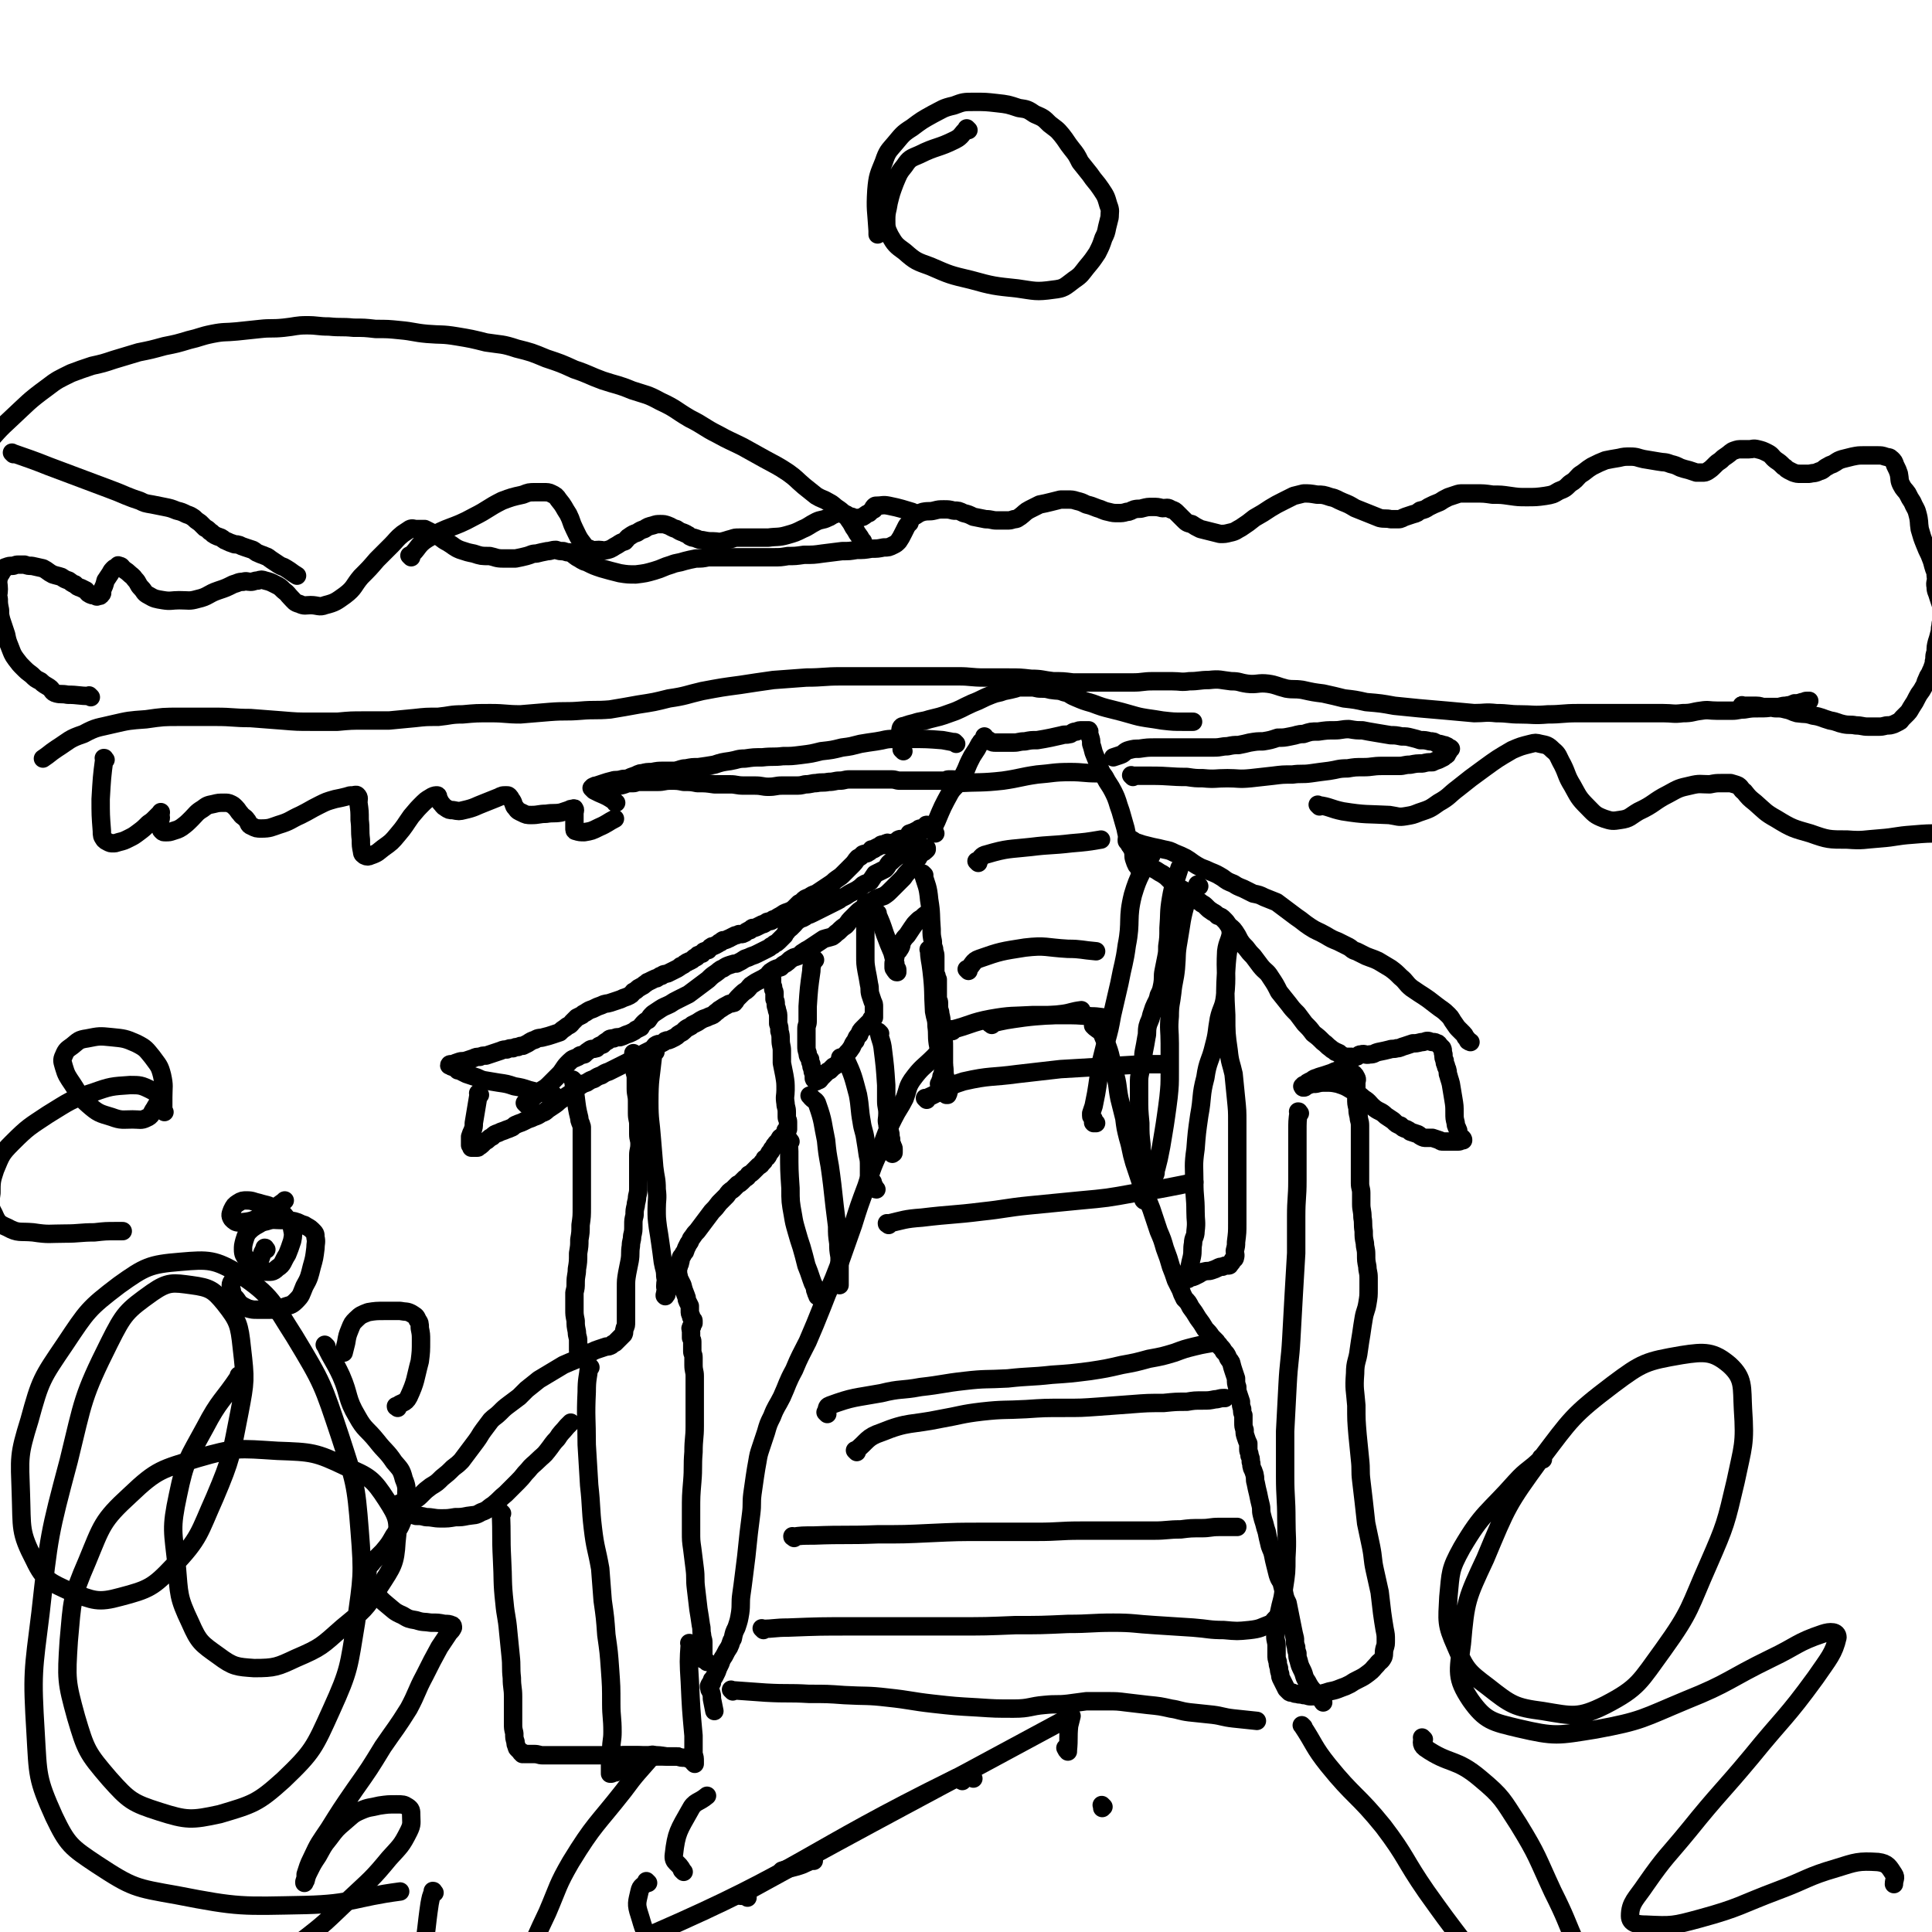 <svg viewBox='0 0 1574 1574' version='1.1' xmlns='http://www.w3.org/2000/svg' xmlns:xlink='http://www.w3.org/1999/xlink'><g fill='none' stroke='#000000' stroke-width='15' stroke-linecap='round' stroke-linejoin='round'><path d='M429,900c-1,-1 -1,-1 -1,-1 -1,-1 0,0 0,0 0,0 0,0 0,0 0,0 0,0 0,0 -1,-1 0,0 0,0 0,0 0,0 0,0 0,0 0,0 0,0 -1,-1 0,0 0,0 6,-4 6,-5 12,-10 3,-2 4,-2 7,-5 2,-2 2,-2 4,-4 2,-2 2,-2 4,-4 2,-2 2,-2 4,-5 2,-3 2,-3 5,-6 3,-3 3,-2 7,-4 2,-2 2,-1 5,-2 2,-2 2,-2 5,-4 2,-1 2,0 5,-1 2,-2 2,-2 5,-3 2,-2 2,-2 4,-3 2,-2 2,-2 5,-2 2,-1 2,-1 5,-1 3,-1 3,-1 5,-2 3,-1 3,-1 5,-2 2,-1 2,-1 3,-2 2,-1 2,-1 4,-2 1,-2 1,-2 2,-3 2,-2 2,-2 4,-3 2,-3 2,-3 4,-5 3,-2 3,-2 6,-4 3,-2 4,-2 8,-4 3,-2 3,-2 7,-4 4,-2 4,-2 8,-4 4,-3 4,-3 8,-6 4,-3 4,-3 8,-6 3,-3 3,-3 6,-5 3,-2 3,-3 6,-4 3,-2 3,-2 6,-3 3,-1 3,-1 5,-1 4,-2 4,-2 7,-4 3,-1 3,-1 5,-2 3,-1 3,-1 5,-2 2,-1 2,-1 4,-2 2,-1 2,-1 4,-2 2,-1 2,-1 3,-2 2,-1 2,-1 3,-2 2,-1 2,-1 3,-2 1,-1 1,-1 2,-2 2,-2 2,-2 3,-3 1,-2 1,-2 2,-3 1,-2 2,-2 3,-3 2,-2 2,-2 3,-3 2,-2 1,-2 3,-3 2,-2 2,-1 4,-2 2,-1 2,-1 3,-2 3,-1 3,-1 5,-2 2,-1 2,-1 4,-2 2,-1 2,-1 4,-2 2,-1 2,-1 4,-2 2,-1 2,-1 4,-2 2,-1 2,-1 4,-2 2,-1 2,-1 3,-2 2,-1 2,-1 4,-2 3,-2 3,-2 5,-3 2,-1 2,-1 4,-2 3,-2 3,-2 5,-4 3,-2 3,-1 6,-3 2,-3 2,-3 4,-6 4,-2 4,-2 8,-4 3,-3 2,-4 5,-6 4,-4 4,-3 8,-7 3,-2 3,-2 6,-6 2,-2 1,-2 3,-5 2,-2 2,-1 4,-3 2,-2 2,-2 3,-3 1,-1 1,-1 2,-2 1,-1 1,-1 1,-1 1,-1 1,-1 1,-1 1,0 1,0 1,0 0,0 0,-1 0,-1 0,0 0,0 0,0 0,0 0,-1 0,-1 -1,0 0,1 0,1 0,0 0,0 0,0 0,0 0,-1 0,-1 -1,0 0,1 0,1 0,0 0,0 0,0 0,0 0,-1 0,-1 -1,1 -1,1 -1,2 0,0 0,0 0,0 -1,0 -1,0 -1,0 -1,0 0,1 -1,1 -1,1 -1,0 -2,0 -1,0 -1,0 -2,1 -2,1 -2,1 -4,2 -1,1 -1,0 -3,1 -1,1 0,1 -1,2 -2,1 -2,2 -3,2 -2,1 -3,0 -5,1 -1,1 0,2 -1,2 -1,1 -1,0 -2,0 -1,0 -1,1 -2,1 -1,0 -1,0 -2,0 -1,0 -1,0 -1,0 0,0 0,0 0,0 0,0 0,0 -1,0 0,-1 0,0 0,0 0,0 0,0 0,0 0,0 -1,0 -1,0 -1,0 -1,1 -1,1 -1,1 -1,0 -2,0 -1,0 -1,0 -2,1 -2,1 -2,1 -4,2 -1,1 -1,1 -3,1 -1,1 -1,2 -2,2 -2,2 -3,1 -5,2 -2,2 -2,2 -4,3 -2,2 -2,3 -4,5 -2,2 -2,2 -4,4 -2,2 -2,2 -4,4 -2,2 -2,2 -5,4 -3,2 -2,2 -5,4 -3,2 -3,2 -6,4 -3,2 -3,2 -6,4 -3,1 -3,1 -6,3 -3,1 -3,1 -5,3 -1,1 -1,1 -3,2 -2,2 -2,2 -3,3 -2,2 -2,2 -4,3 -2,1 -3,1 -5,2 -3,2 -3,2 -5,3 -2,1 -2,2 -4,2 -2,2 -2,1 -5,2 -2,1 -2,2 -4,2 -2,1 -2,1 -4,2 -2,1 -2,1 -4,1 -2,1 -1,2 -3,2 -2,1 -2,1 -3,2 -2,1 -2,1 -3,1 -1,0 -2,0 -2,0 -2,1 -2,1 -3,1 -2,1 -2,1 -4,2 -1,1 -1,0 -2,1 -2,1 -2,1 -4,1 -2,1 -1,2 -3,2 -1,1 -1,1 -3,2 -2,1 -2,1 -3,1 -2,1 -2,2 -3,3 -1,0 -1,0 -3,1 -1,0 -1,1 -2,2 -1,0 -1,0 -3,1 -1,0 0,1 -2,2 -1,0 -1,0 -2,1 -1,1 -1,1 -3,2 0,0 -1,0 -2,1 -1,0 0,0 -2,1 -1,1 -1,1 -3,2 -1,0 -1,1 -3,2 -2,1 -2,1 -4,2 -2,1 -2,1 -4,2 -3,1 -3,0 -5,2 -2,0 -2,1 -4,2 -1,0 -1,0 -3,1 -2,1 -2,1 -4,2 -1,0 -1,1 -3,2 -1,1 -1,1 -3,2 -1,1 -1,0 -3,2 -1,1 -1,1 -3,2 -1,1 -1,2 -3,3 -2,1 -2,1 -5,2 -2,1 -2,1 -5,2 -3,1 -3,1 -6,2 -3,1 -3,0 -7,2 -3,1 -3,1 -7,3 -3,1 -3,1 -6,3 -2,1 -2,1 -3,2 -2,1 -2,1 -4,2 -2,2 -2,2 -4,4 -2,3 -3,2 -5,4 -3,2 -3,2 -5,4 -3,1 -3,1 -6,2 -3,1 -3,1 -7,2 -3,1 -4,0 -7,2 -3,1 -3,1 -6,3 -2,1 -2,1 -4,2 -2,0 -2,0 -4,1 -2,0 -2,0 -4,1 -3,0 -3,0 -5,1 -2,0 -3,0 -5,1 -3,1 -3,1 -6,2 -3,1 -3,1 -6,2 -3,0 -3,0 -5,1 -3,0 -3,0 -5,1 -3,1 -3,1 -6,2 -3,1 -3,0 -6,1 -3,1 -3,1 -5,2 -1,0 -1,0 -2,0 -1,0 -1,1 -1,1 0,0 1,0 1,0 1,0 1,1 1,1 2,1 2,0 3,1 1,1 1,1 2,2 2,0 2,0 3,1 2,1 2,1 4,2 3,1 3,1 6,2 4,1 4,2 8,3 6,1 6,1 12,2 7,1 7,1 13,3 6,1 6,1 12,3 4,1 4,1 8,2 3,0 3,0 6,1 2,0 2,1 4,1 1,0 1,0 2,0 0,0 0,0 0,1 0,0 0,0 0,0 '/><path d='M391,892c-1,-1 -1,-1 -1,-1 -1,-1 0,0 0,0 0,0 0,0 0,0 0,0 0,0 0,0 -1,-1 0,0 0,0 0,0 0,0 0,0 0,0 0,0 0,0 -1,-1 0,0 0,0 -2,12 -2,12 -4,24 0,3 0,3 -1,6 -1,2 -1,2 -2,5 0,2 0,2 0,5 0,1 0,1 0,2 0,0 0,0 0,0 0,0 1,0 1,1 0,0 0,1 0,1 0,0 0,0 1,0 0,0 1,0 1,0 1,0 1,0 1,0 1,0 1,0 1,0 1,0 1,0 1,0 1,0 0,-1 1,-1 1,-1 1,0 2,-1 1,-1 1,-1 2,-2 2,-2 2,-1 4,-3 1,-1 1,-1 3,-2 2,-2 2,-2 5,-3 2,-1 2,-1 5,-2 2,-1 3,-1 5,-2 3,-1 2,-2 5,-3 2,-1 3,-1 5,-2 2,-1 2,-1 4,-2 3,-1 3,-1 5,-2 3,-1 3,-1 6,-3 3,-1 3,-1 5,-3 3,-2 3,-2 6,-4 3,-2 2,-2 5,-4 3,-2 3,-2 6,-4 3,-2 3,-2 5,-4 2,-2 2,-2 4,-3 3,-2 3,-2 6,-3 3,-2 3,-2 6,-3 3,-2 3,-2 6,-3 3,-2 3,-2 6,-3 2,-1 2,-1 4,-2 2,-1 2,-1 4,-2 2,-1 2,-1 4,-2 2,-1 2,-1 4,-2 2,-1 2,0 3,-1 1,-1 1,-1 2,-2 1,-1 2,-1 3,-1 1,-1 1,-1 2,-1 2,-1 2,-1 3,-2 2,-1 2,-1 4,-2 2,-1 2,-1 3,-2 2,-2 1,-2 3,-3 2,-1 2,0 4,-1 2,-1 2,-1 3,-2 2,-1 2,0 4,-1 2,-1 2,-1 4,-2 2,-1 2,-2 4,-3 2,-1 2,-1 3,-2 2,-2 2,-2 4,-3 2,-1 2,-1 3,-2 2,-1 2,-1 4,-2 3,-2 3,-2 5,-3 3,-1 3,-1 5,-2 3,-1 3,-1 5,-3 3,-2 2,-2 4,-3 3,-2 3,-2 5,-3 3,-2 3,-1 6,-2 2,-2 1,-2 3,-4 2,-2 2,-2 3,-3 3,-3 3,-2 5,-4 2,-2 2,-3 4,-4 3,-2 3,-2 5,-3 4,-2 4,-2 7,-4 2,-2 2,-3 4,-4 3,-2 4,-2 7,-3 2,-2 2,-2 4,-3 3,-2 3,-3 5,-4 3,-2 3,-1 5,-2 3,-1 2,-2 4,-3 3,-2 3,-2 5,-3 3,-2 3,-2 6,-4 3,-2 3,-2 6,-4 3,-1 4,-1 7,-2 3,-2 2,-2 5,-4 3,-3 3,-3 6,-5 2,-2 2,-3 4,-5 2,-2 2,-2 5,-5 2,-2 2,-2 5,-4 2,-2 2,-2 5,-4 3,-2 3,-2 6,-4 3,-1 3,-1 6,-2 3,-2 3,-2 6,-5 2,-2 2,-2 5,-5 2,-2 2,-2 5,-5 2,-3 2,-3 5,-6 2,-3 1,-3 4,-6 1,-2 1,-2 3,-4 1,-2 1,-2 3,-4 1,-1 1,0 3,-2 0,0 0,0 1,-1 0,0 0,-1 0,-1 0,1 -1,1 -2,2 0,0 0,0 0,0 '/><path d='M468,881c-1,-1 -1,-1 -1,-1 -1,-1 0,0 0,0 0,0 0,0 0,0 0,0 0,0 0,0 -1,-1 0,0 0,0 0,0 0,0 0,0 0,0 0,0 0,0 -1,-1 0,0 0,0 1,7 1,7 2,14 1,8 1,9 3,17 0,3 1,3 2,7 0,4 0,4 0,8 0,5 0,5 0,10 0,7 0,7 0,13 0,8 0,8 0,16 0,9 0,9 0,18 0,8 0,8 -1,15 0,6 0,6 -1,12 0,5 0,5 -1,11 0,7 0,7 -1,13 0,5 -1,5 -1,11 0,4 0,4 -1,8 0,3 0,3 0,6 0,4 0,4 0,8 0,4 0,4 1,9 0,4 0,4 1,9 0,4 1,4 1,7 0,3 0,3 0,5 0,2 0,2 0,3 0,1 0,1 1,2 0,0 0,0 0,1 0,0 0,0 0,0 0,0 0,-1 0,0 -1,0 0,0 0,1 0,0 0,0 0,0 1,0 1,0 2,0 1,0 1,0 2,-1 1,0 1,0 3,-1 2,0 2,0 4,-1 2,-1 2,-1 5,-2 3,-1 3,-1 6,-2 2,0 2,0 4,-1 1,-1 1,-1 3,-2 1,-1 1,-1 3,-3 1,-1 1,-1 2,-2 1,-1 1,-1 2,-2 1,-2 0,-2 1,-5 1,-2 1,-2 1,-5 0,-4 0,-4 0,-8 0,-5 0,-5 0,-10 0,-5 0,-5 0,-10 0,-6 0,-6 1,-12 1,-5 1,-5 2,-10 1,-6 0,-6 1,-12 0,-4 1,-4 1,-8 1,-4 1,-4 1,-9 0,-4 0,-4 1,-8 0,-4 0,-4 1,-8 0,-3 1,-3 1,-7 1,-4 1,-4 1,-8 0,-4 0,-4 0,-8 0,-4 0,-4 0,-8 0,-5 0,-5 0,-10 0,-4 1,-4 1,-9 0,-4 -1,-4 -1,-8 0,-4 0,-4 0,-8 0,-4 -1,-4 -1,-9 0,-5 0,-5 0,-10 0,-5 -1,-5 -1,-10 0,-4 0,-4 0,-9 0,-3 -1,-3 -1,-6 0,-2 0,-2 0,-5 0,-1 0,-1 0,-3 0,-1 0,-2 0,-3 0,-1 -1,-1 -1,-2 0,0 0,0 0,0 0,-1 0,-1 0,-1 0,0 0,0 0,0 '/><path d='M534,857c-1,-1 -1,-1 -1,-1 -1,-1 0,0 0,0 0,0 0,0 0,0 0,0 0,0 0,0 -1,-1 0,0 0,0 0,0 0,0 0,0 -1,2 -1,2 -1,4 -2,19 -3,19 -3,38 0,15 1,15 2,29 1,12 1,12 2,24 1,9 2,9 2,18 1,8 0,8 0,16 0,7 0,7 1,15 1,6 1,6 2,13 1,7 1,7 2,15 1,6 2,6 2,12 1,4 0,4 0,8 0,2 1,2 1,4 0,0 0,0 0,1 0,1 0,1 0,1 0,1 0,1 -1,1 0,0 0,0 0,0 0,1 0,0 0,0 -1,0 0,0 0,1 0,0 0,0 0,0 0,0 0,0 0,0 -1,-1 0,0 0,0 0,0 0,0 0,0 0,0 0,0 0,0 -1,-1 0,0 0,0 0,0 0,0 0,0 0,-1 0,-1 0,-1 0,-1 0,-2 0,-2 1,-2 1,-1 2,-2 2,-2 2,-2 2,-4 1,-1 0,-1 1,-3 1,-1 1,-1 2,-3 1,0 1,-1 1,-1 1,-2 2,-2 2,-3 1,-1 0,-1 0,-2 0,-2 0,-2 1,-3 0,-2 1,-2 1,-3 1,-3 0,-3 1,-5 1,-1 1,-1 2,-3 2,-2 1,-2 2,-4 1,-2 1,-2 2,-4 2,-2 1,-3 3,-5 2,-3 2,-3 4,-5 3,-4 3,-4 6,-8 3,-4 3,-4 6,-8 3,-3 3,-3 6,-7 3,-3 3,-3 6,-6 2,-3 2,-3 5,-5 2,-2 2,-2 4,-4 2,-1 2,-1 3,-2 2,-2 2,-2 3,-3 2,-1 2,-1 3,-3 2,-1 2,-1 4,-3 2,-2 2,-2 4,-4 2,-1 2,-1 3,-3 2,-1 1,-1 2,-3 2,-1 2,-1 3,-3 1,-2 1,-2 2,-3 1,-2 1,-2 2,-3 1,-2 1,-2 2,-3 1,-2 2,-1 2,-2 1,-1 1,-2 1,-2 1,-2 1,-1 2,-2 1,-1 1,-1 2,-2 0,0 0,0 1,-2 0,0 0,0 0,-1 0,0 0,0 1,0 0,0 0,0 1,-1 0,0 0,0 0,0 0,0 0,0 0,0 0,0 0,0 0,-1 0,0 0,0 0,-1 0,-1 0,-1 0,-2 0,-1 0,-1 0,-2 0,-2 -1,-2 -1,-4 0,-2 0,-2 0,-4 0,-4 -1,-4 -1,-7 -1,-6 0,-6 0,-11 0,-6 0,-6 -1,-12 -1,-5 -1,-5 -2,-10 0,-5 0,-5 0,-10 0,-4 -1,-4 -1,-9 0,-3 0,-4 -1,-7 0,-3 0,-3 -1,-6 0,-2 0,-2 0,-5 0,-3 0,-3 -1,-6 0,-2 -1,-2 -1,-5 0,-2 0,-2 -1,-4 0,-2 0,-2 0,-5 0,-1 0,-1 -1,-3 0,-2 0,-2 -1,-4 0,-1 0,-1 0,-3 0,0 0,0 0,-1 0,0 0,0 0,0 0,0 0,0 0,-1 '/><path d='M664,782c-1,-1 -1,-1 -1,-1 -1,-1 0,0 0,0 0,0 0,0 0,0 0,0 0,0 0,0 -1,-1 0,0 0,0 0,0 0,0 0,0 -1,5 -2,5 -2,10 -2,14 -2,14 -3,29 0,6 0,6 0,12 0,3 -1,3 -1,6 0,4 0,4 0,7 0,4 0,4 0,7 0,3 0,3 1,6 0,3 1,3 2,5 0,2 0,2 1,4 0,2 0,2 1,4 0,2 0,2 1,4 0,1 0,1 0,3 0,1 0,1 1,2 0,0 1,0 1,1 0,0 0,0 0,0 0,0 0,0 0,0 0,0 0,0 0,0 -1,-1 0,0 0,0 0,0 0,0 0,0 0,0 -1,0 0,0 0,-1 1,0 2,-1 1,0 1,-1 2,-2 1,-1 1,-1 2,-2 1,-1 1,-1 2,-2 1,-1 1,-1 3,-2 1,-1 1,-1 3,-3 2,-1 2,-1 4,-3 1,-1 1,-2 3,-4 1,-2 2,-1 4,-4 2,-2 2,-2 4,-5 1,-2 1,-3 3,-5 1,-3 1,-3 3,-5 1,-3 1,-3 3,-5 1,-1 1,-1 3,-3 1,-1 1,-1 2,-2 0,0 0,0 1,-1 0,0 1,0 1,-1 0,0 0,-1 0,-1 1,-1 1,0 2,-1 0,0 0,0 0,-1 0,-1 0,-1 0,-2 0,-1 0,-1 0,-2 0,-2 0,-2 0,-4 0,-2 0,-2 -1,-4 -1,-3 -1,-3 -2,-6 -1,-4 0,-4 -1,-8 -1,-6 -1,-6 -2,-11 -1,-6 -1,-6 -1,-12 0,-5 0,-5 0,-11 0,-6 0,-6 0,-12 0,-5 1,-5 1,-10 0,-2 0,-2 0,-5 0,-1 0,-1 0,-3 0,0 0,0 0,-1 0,0 0,0 0,0 0,0 0,0 0,-1 0,0 0,0 0,0 0,0 0,0 0,0 -1,-1 0,0 0,0 0,0 0,0 0,0 0,0 0,0 0,0 -1,-1 0,0 0,0 1,1 1,1 1,2 0,0 0,0 0,1 '/><path d='M715,744c-1,-1 -1,-1 -1,-1 -1,-1 0,0 0,0 0,0 0,0 0,0 0,0 0,0 0,0 -1,-1 0,0 0,0 0,0 0,0 0,0 0,0 0,0 0,0 -1,-1 0,0 0,0 4,9 4,9 7,18 3,8 3,8 6,15 1,4 1,4 2,7 1,3 0,3 1,5 0,1 1,1 1,2 0,1 0,1 0,2 0,0 0,0 0,0 0,0 0,0 0,0 -1,-1 0,0 0,0 0,0 0,0 0,0 -1,0 -1,0 -1,-1 -1,-1 -1,0 -1,-1 -1,-1 -1,-1 -1,-2 0,-2 0,-2 0,-3 0,-2 1,-2 1,-4 1,-2 0,-2 1,-4 1,-2 2,-2 3,-4 2,-3 1,-4 2,-6 2,-3 2,-3 4,-5 2,-3 2,-3 4,-6 2,-3 2,-3 4,-5 2,-2 2,-2 4,-3 1,-1 1,-1 2,-2 1,-1 2,-1 3,-1 0,0 0,0 0,0 '/><path d='M753,713c-1,-1 -1,-1 -1,-1 -1,-1 0,0 0,0 0,0 0,0 0,0 0,0 0,0 0,0 -1,-1 0,0 0,0 0,0 0,0 0,0 0,0 0,0 0,0 -1,-1 0,0 0,0 3,10 4,10 5,21 2,12 1,12 2,24 0,5 0,5 1,10 0,3 0,3 1,6 0,3 1,3 1,6 0,2 0,2 0,4 0,2 0,2 0,4 0,2 0,2 0,4 0,2 0,2 1,4 0,1 0,1 1,3 0,1 0,1 0,3 0,1 0,1 0,2 0,1 0,1 0,2 0,1 0,1 0,3 0,1 0,1 0,2 0,1 0,1 0,2 0,1 0,1 0,2 0,1 1,1 1,3 0,2 0,2 0,4 0,2 1,2 1,5 1,4 1,4 1,7 1,5 1,5 1,10 1,5 1,5 1,10 0,5 0,5 0,9 0,3 0,3 0,6 0,3 0,3 -1,6 0,1 0,1 -1,3 0,1 0,1 0,2 0,1 -1,1 -1,2 0,0 0,0 0,1 0,1 0,1 -1,1 0,0 0,0 0,0 '/><path d='M717,842c-1,-1 -1,-1 -1,-1 -1,-1 0,0 0,0 0,0 0,0 0,0 0,0 0,0 0,0 -1,-1 0,0 0,0 0,0 0,0 0,0 1,6 2,6 3,12 2,16 2,16 3,31 0,7 0,7 0,13 0,5 1,5 1,10 0,5 -1,5 0,9 0,3 1,3 2,6 1,3 0,3 1,6 0,3 0,3 1,5 0,2 1,1 1,3 0,1 0,1 0,2 0,1 0,1 0,1 0,1 -1,0 -1,1 0,0 0,0 0,0 '/><path d='M686,863c-1,-1 -1,-1 -1,-1 -1,-1 0,0 0,0 0,0 0,0 0,0 0,0 0,0 0,0 -1,-1 0,0 0,0 2,1 3,-1 4,1 6,13 6,14 10,29 2,11 1,11 3,22 1,7 2,7 3,14 1,6 1,6 2,13 1,4 1,5 1,9 0,4 0,4 0,7 0,2 0,2 1,3 1,2 1,2 2,3 0,1 0,1 0,2 0,1 1,0 1,1 1,1 0,1 1,2 0,1 1,1 1,1 '/><path d='M758,775c-1,-1 -1,-1 -1,-1 -1,-1 0,0 0,0 0,0 0,0 0,0 0,0 0,0 0,0 -1,-1 0,0 0,0 0,0 0,0 0,0 0,0 -1,-1 0,0 0,7 1,8 2,17 2,17 1,17 2,33 1,6 2,6 2,12 1,7 0,7 1,14 1,6 2,6 3,12 1,3 2,3 2,7 1,4 0,4 1,8 1,3 1,2 2,5 1,1 1,1 1,2 1,2 0,2 0,3 0,2 0,3 -1,5 0,0 0,0 -1,0 '/><path d='M644,930c-1,-1 -1,-1 -1,-1 -1,-1 0,0 0,0 0,0 0,0 0,0 0,0 0,0 0,0 -1,-1 0,0 0,0 0,0 0,0 0,0 0,0 0,-1 0,0 -1,3 0,4 0,9 0,15 0,15 1,30 0,11 0,11 2,22 1,6 1,6 3,13 2,7 2,7 4,13 2,7 2,7 4,15 2,5 2,5 4,11 1,3 1,3 3,7 0,2 0,2 1,4 0,1 0,1 1,2 0,0 0,0 0,1 1,0 1,0 1,0 0,0 0,0 0,0 0,-1 0,-1 -1,-3 '/><path d='M661,894c-1,-1 -1,-1 -1,-1 -1,-1 0,0 0,0 0,0 0,0 0,0 0,0 0,0 0,0 -1,-1 0,0 0,0 3,4 5,3 6,7 5,14 4,15 7,29 1,10 1,10 3,21 1,7 1,7 2,15 1,9 1,9 2,18 1,8 1,8 2,16 0,7 0,7 1,14 0,5 0,5 1,11 0,5 0,5 0,10 0,4 0,4 0,7 0,3 0,3 0,5 0,1 0,1 0,1 '/><path d='M553,1040c-1,-1 -1,-1 -1,-1 -1,-1 0,0 0,0 0,0 0,0 0,0 0,0 0,0 0,0 -1,-1 0,0 0,0 0,0 0,0 0,0 0,0 0,0 0,0 -1,-1 0,0 0,0 2,4 2,4 4,8 1,4 1,4 3,9 1,2 0,2 1,4 1,2 1,2 2,4 0,1 0,2 0,4 0,2 0,2 1,4 0,1 0,1 1,3 0,0 1,0 1,1 0,1 0,1 0,2 0,0 -1,0 -1,1 0,0 0,0 0,1 0,1 0,0 -1,1 0,0 0,0 0,0 0,1 0,1 0,1 0,0 0,0 0,0 0,0 0,-1 0,0 -1,0 0,1 0,3 0,1 0,1 0,2 0,1 0,1 0,3 0,1 1,1 1,3 0,2 0,2 0,4 0,2 0,2 0,4 0,2 1,2 1,5 0,3 0,3 0,6 0,5 1,5 1,9 0,6 0,6 0,12 0,6 0,6 0,12 0,8 0,8 0,17 0,10 -1,10 -1,21 -1,12 0,12 -1,24 -1,12 -1,12 -1,24 0,8 0,8 0,17 0,7 0,7 1,14 1,8 1,8 2,16 1,8 0,8 1,16 1,8 1,8 2,17 1,6 1,6 2,13 1,4 0,4 1,8 0,3 1,3 1,6 0,4 0,4 0,7 0,3 0,3 0,5 0,1 0,1 0,2 0,0 0,0 0,0 0,0 -1,-1 0,0 1,0 2,1 3,2 '/><path d='M481,1114c-1,-1 -1,-1 -1,-1 -1,-1 0,0 0,0 0,0 0,0 0,0 0,0 0,0 0,0 -1,-1 0,0 0,0 0,0 0,0 0,0 -1,10 -2,10 -2,21 -1,21 0,21 0,43 1,16 1,16 2,33 2,18 1,18 3,35 2,17 3,16 6,33 1,13 1,13 2,26 2,14 2,14 3,28 2,14 2,14 3,28 1,14 1,14 1,28 0,11 1,11 1,23 0,7 -1,7 -1,14 -1,5 -1,5 -1,9 0,4 0,4 0,7 0,2 0,2 0,3 0,1 0,1 0,1 0,0 0,0 0,0 1,0 1,0 1,0 1,0 0,-1 1,-1 1,-1 1,0 2,0 1,0 1,0 1,-1 1,0 1,0 1,-1 1,-1 1,-1 1,-1 0,-1 1,0 1,0 0,0 0,-1 0,-1 0,-1 1,0 1,0 0,0 0,-1 0,-1 0,0 1,0 1,0 0,0 0,0 0,0 1,0 0,0 0,0 0,-1 0,0 0,0 0,0 0,-1 0,-1 0,0 0,0 0,0 1,0 1,0 1,0 1,0 1,0 1,0 1,0 1,0 3,0 4,0 6,-1 9,-1 '/><path d='M563,1340c-1,-1 -1,-1 -1,-1 -1,-1 0,0 0,0 0,0 0,0 0,0 0,0 0,-1 0,0 -1,14 -1,15 0,31 1,22 1,22 3,44 0,8 0,8 0,15 1,3 1,3 1,6 0,1 0,1 0,2 0,0 0,0 0,0 0,0 0,0 0,0 -1,-1 -1,-1 -1,-1 0,0 0,0 0,-1 0,0 0,0 0,-1 0,0 0,0 0,0 0,0 -1,0 -1,0 0,0 0,-1 -1,-1 0,0 0,0 -1,0 -2,0 -2,-1 -4,-1 -3,0 -3,0 -6,-1 -5,0 -5,0 -9,0 -6,-1 -6,-1 -11,-1 -4,0 -4,0 -8,0 -4,0 -4,0 -8,0 -4,0 -4,0 -7,0 -2,0 -2,0 -4,1 0,0 0,0 -1,1 0,0 0,0 0,0 '/><path d='M479,1105c-1,-1 -1,-1 -1,-1 -1,-1 0,0 0,0 0,0 0,0 0,0 0,0 0,0 0,0 -1,-1 0,0 0,0 0,0 0,0 0,0 0,0 0,0 0,0 -1,-1 0,0 0,0 -9,4 -10,4 -19,8 -10,6 -10,6 -20,12 -5,4 -5,4 -10,8 -3,3 -3,3 -6,6 -4,3 -4,3 -8,6 -4,3 -4,3 -8,7 -3,3 -4,3 -7,6 -3,4 -3,4 -6,8 -3,4 -3,5 -6,9 -3,4 -3,4 -6,8 -3,4 -3,4 -6,8 -3,3 -3,3 -7,6 -4,4 -4,4 -9,8 -4,4 -4,4 -9,7 -4,3 -4,3 -7,6 -3,3 -3,3 -6,5 -3,1 -3,0 -6,1 -1,0 -1,1 -3,1 -2,1 -2,0 -4,1 0,1 0,1 -1,2 -1,0 -1,0 -2,1 0,0 0,0 1,1 0,1 0,1 1,1 1,1 1,0 2,1 0,0 0,1 1,1 1,1 1,1 2,1 2,1 2,0 4,1 3,0 3,0 6,1 4,0 4,0 8,1 6,0 6,1 12,1 6,0 6,0 12,-1 5,0 5,0 10,-1 6,-1 6,0 11,-3 6,-2 5,-3 10,-6 6,-5 5,-5 10,-9 5,-5 5,-5 10,-10 5,-5 4,-5 8,-9 4,-5 4,-4 8,-8 4,-4 5,-4 8,-8 4,-5 4,-6 8,-10 3,-5 4,-5 8,-10 1,-1 1,-1 3,-3 '/><path d='M409,1233c-1,-1 -1,-1 -1,-1 -1,-1 0,0 0,0 0,0 0,0 0,0 0,0 0,0 0,0 -1,-1 0,0 0,0 1,19 0,19 1,38 1,18 0,18 2,36 1,11 2,11 3,23 1,10 1,10 2,20 1,9 0,9 1,18 0,8 1,8 1,15 0,6 0,6 0,11 0,6 0,6 0,11 0,4 0,4 1,8 0,4 0,4 1,7 0,2 0,2 1,4 0,1 0,1 1,2 1,1 1,1 2,2 1,1 0,1 1,1 0,0 1,0 1,0 0,0 0,0 0,0 0,1 0,1 0,1 0,0 0,0 0,0 0,0 -1,0 0,0 0,-1 0,0 1,0 1,0 1,0 2,0 1,0 1,0 2,0 2,0 2,0 4,0 4,0 4,1 7,1 5,0 5,0 10,0 5,0 5,0 10,0 6,0 6,0 11,0 8,0 8,0 15,0 8,0 8,0 16,0 7,0 7,0 14,0 6,0 6,1 13,1 8,0 8,0 16,0 3,0 3,0 5,0 '/><path d='M1059,907c-1,-1 -1,-1 -1,-1 -1,-1 0,0 0,0 0,0 0,0 0,0 0,0 0,-1 0,0 -1,7 -1,8 -1,16 0,20 0,20 0,40 0,14 -1,14 -1,29 0,15 0,15 0,30 -1,17 -1,17 -2,34 -1,18 -1,18 -2,36 -1,18 -2,18 -3,37 -1,19 -1,19 -2,38 0,18 0,19 0,37 0,17 1,17 1,35 0,15 1,15 0,31 0,12 0,12 -2,25 -1,10 -2,10 -4,20 -1,5 -1,5 -2,10 -1,5 -1,5 -1,9 0,4 1,4 1,8 0,3 0,3 0,7 0,3 0,3 1,6 0,2 0,2 1,5 0,2 0,2 1,5 0,2 0,2 1,4 1,2 1,2 2,4 1,2 1,2 2,4 1,1 1,1 2,2 1,1 1,1 3,1 2,1 2,1 4,1 2,1 2,0 5,1 3,0 3,1 6,1 4,0 4,-1 8,-2 4,-1 4,-1 7,-2 5,-1 5,-1 10,-3 3,-1 3,-1 7,-3 3,-2 3,-2 7,-4 4,-2 4,-2 8,-5 4,-3 3,-3 7,-7 2,-3 3,-2 5,-6 1,-3 0,-3 1,-7 1,-3 1,-3 1,-7 0,-4 0,-4 -1,-9 -1,-6 -1,-6 -2,-13 -1,-8 -1,-8 -2,-17 -2,-9 -2,-9 -4,-18 -2,-9 -1,-9 -3,-19 -2,-10 -2,-9 -4,-19 -1,-9 -1,-9 -2,-18 -1,-8 -1,-8 -2,-17 -1,-8 0,-8 -1,-17 -1,-10 -1,-10 -2,-20 -1,-12 -1,-12 -1,-24 -1,-13 -2,-13 -1,-26 0,-10 2,-10 3,-19 1,-7 1,-7 2,-13 1,-7 1,-7 2,-13 1,-6 2,-6 3,-12 1,-6 1,-6 1,-12 0,-5 0,-5 0,-9 0,-5 -1,-5 -1,-9 -1,-5 -1,-5 -1,-10 0,-5 -1,-5 -1,-9 -1,-5 -1,-5 -1,-10 -1,-6 0,-6 -1,-11 0,-6 -1,-6 -1,-11 0,-5 0,-5 0,-9 0,-4 -1,-4 -1,-8 0,-5 0,-5 0,-9 0,-6 0,-6 0,-11 0,-6 0,-6 0,-11 0,-5 0,-5 0,-9 0,-4 0,-4 0,-7 0,-4 -1,-4 -1,-7 -1,-4 -1,-4 -1,-7 -1,-4 -1,-4 -1,-8 0,-4 0,-4 0,-7 0,-3 0,-3 0,-6 0,-2 1,-2 0,-4 -1,-2 -1,-2 -2,-3 -1,-1 -2,0 -3,-1 -3,-1 -3,-2 -5,-2 -3,-1 -3,-1 -5,0 -3,1 -3,1 -5,2 -3,1 -3,1 -6,2 -3,1 -4,1 -6,2 -4,1 -3,2 -6,3 -2,1 -2,1 -3,2 -1,1 -1,1 -2,1 -1,1 0,1 -1,1 0,0 0,0 0,0 1,1 0,1 1,1 1,0 1,0 2,-1 1,-1 1,-1 2,-1 3,-1 3,-1 6,-1 4,-1 4,-1 8,-1 5,0 5,0 10,1 6,2 6,2 11,5 5,2 5,3 10,7 5,3 4,4 9,8 4,3 5,2 9,6 3,2 3,2 6,4 3,3 3,3 6,4 2,2 2,2 5,3 2,1 2,1 3,2 3,1 3,1 6,2 2,1 1,1 3,2 2,1 2,1 4,1 3,0 3,0 5,0 3,1 3,1 6,2 1,1 1,1 3,1 2,0 2,0 3,0 2,0 2,0 5,0 1,0 1,0 3,0 0,0 0,0 1,0 2,0 2,-1 3,-1 0,0 0,0 0,0 1,0 1,0 1,0 0,0 0,0 0,0 0,-1 0,-1 -1,-2 -1,-1 -2,-1 -2,-2 -1,-2 -1,-2 -1,-4 -1,-3 -2,-3 -2,-6 -1,-4 -1,-4 -1,-8 0,-6 0,-6 -1,-12 -1,-6 -1,-6 -2,-12 -1,-4 -1,-3 -2,-7 -1,-2 0,-2 -1,-5 0,-1 -1,-1 -1,-3 -1,-2 -1,-2 -1,-4 -1,-2 -1,-2 -1,-5 -1,-2 0,-3 -1,-5 -1,-1 -1,-1 -2,-2 -1,-1 -1,-2 -2,-2 -2,-1 -2,-1 -3,-1 -3,0 -3,-1 -5,-1 -2,0 -2,1 -5,1 -4,1 -4,1 -7,1 -3,1 -3,1 -6,2 -4,1 -4,2 -7,2 -3,1 -3,0 -6,1 -4,1 -4,1 -9,2 -4,1 -3,2 -7,2 -4,1 -4,-1 -7,0 -3,0 -2,2 -5,2 -1,1 -1,0 -2,0 -2,0 -2,0 -3,0 -2,0 -2,0 -3,0 -2,-1 -2,-1 -3,-1 -2,-1 -1,-1 -2,-2 -2,-1 -2,-1 -3,-1 -2,-2 -2,-1 -4,-3 -3,-2 -3,-3 -6,-5 -4,-4 -4,-4 -8,-7 -3,-4 -3,-4 -7,-8 -3,-4 -3,-4 -6,-8 -4,-4 -4,-4 -7,-8 -4,-5 -4,-5 -8,-10 -3,-6 -3,-6 -7,-12 -3,-5 -4,-4 -8,-9 -3,-4 -3,-4 -6,-8 -3,-3 -3,-3 -6,-7 -3,-3 -3,-3 -5,-6 -2,-4 -2,-4 -4,-7 -2,-3 -3,-3 -5,-5 -2,-3 -2,-3 -4,-5 -2,-2 -2,-2 -5,-3 -2,-2 -2,-2 -4,-3 -3,-2 -3,-2 -5,-4 -2,-2 -2,-2 -4,-3 -2,-2 -2,-1 -4,-3 -3,-1 -3,-1 -5,-3 -3,-2 -2,-2 -5,-4 -2,-2 -2,-1 -5,-3 -2,-2 -2,-2 -4,-4 -2,-1 -2,-1 -4,-3 -2,-2 -2,-2 -5,-4 -2,-1 -2,-1 -5,-3 -2,-1 -2,-1 -5,-3 -2,-2 -2,-2 -4,-4 -2,-1 -2,-1 -4,-3 -1,-2 -1,-2 -2,-4 -1,-1 -2,0 -3,-2 -1,-1 0,-1 -2,-3 0,-1 -1,0 -2,-2 0,0 0,0 0,-1 -1,0 -1,-1 -1,-1 0,-1 -1,0 -1,-1 0,0 0,0 0,-1 0,0 0,0 0,0 2,0 2,-1 3,0 2,0 2,1 4,2 3,1 3,1 6,2 4,1 4,1 8,2 5,1 5,1 9,2 5,1 5,1 9,3 5,2 5,2 9,4 5,3 4,3 9,6 5,3 5,2 11,5 5,2 5,2 10,5 4,3 4,3 9,5 3,2 3,2 8,4 4,2 4,2 8,4 5,1 5,1 9,3 5,2 5,2 10,4 4,3 4,3 8,6 4,3 4,3 8,6 6,4 5,4 11,8 6,4 6,3 13,7 5,3 5,3 10,5 4,2 4,2 8,4 4,2 3,3 7,4 4,2 4,2 8,4 5,2 6,2 10,4 5,3 5,3 10,6 4,3 4,3 8,7 5,4 4,5 9,9 10,7 10,6 20,14 5,4 5,3 10,8 3,3 2,3 5,7 2,3 2,3 4,5 2,2 2,2 3,3 1,1 1,1 2,3 1,1 1,1 2,3 1,1 1,0 2,1 '/><path d='M938,697c-1,-1 -1,-1 -1,-1 -1,-1 0,0 0,0 0,0 0,0 0,0 0,0 0,0 0,0 -1,-1 0,0 0,0 0,0 0,0 0,0 -7,17 -9,16 -14,33 -5,20 -1,21 -5,41 -2,15 -3,15 -6,31 -3,13 -3,13 -6,26 -2,11 -2,11 -5,22 -2,8 -2,8 -4,16 -1,6 -1,6 -2,13 -1,7 -1,7 -2,13 -1,5 -1,5 -2,10 -1,3 -1,3 -2,6 0,1 0,1 0,2 0,1 0,0 1,1 0,1 1,1 1,2 0,0 0,0 0,1 0,1 0,1 0,1 0,0 0,0 0,0 0,1 0,1 0,1 0,0 0,0 0,0 0,0 0,0 0,0 -1,-1 0,0 0,0 1,0 1,0 2,0 0,0 0,0 0,0 '/><path d='M977,722c-1,-1 -1,-1 -1,-1 -1,-1 0,0 0,0 0,0 0,0 0,0 0,0 0,0 0,0 -1,-1 0,0 0,0 -4,6 -6,5 -9,12 -5,17 -4,17 -7,34 -2,11 -1,11 -2,22 -1,10 -2,10 -3,20 -1,9 -2,9 -2,19 -1,11 0,11 0,22 0,11 0,11 0,23 0,11 0,11 -1,21 -1,8 -1,8 -2,15 -1,7 -1,7 -2,13 -1,6 -1,6 -2,12 -1,5 -1,5 -2,10 -1,4 -1,4 -2,8 -1,2 0,3 -1,5 -1,2 -1,2 -2,4 -1,1 0,2 -1,3 -1,2 -1,2 -2,4 -1,2 0,2 -1,4 -1,2 -1,1 -2,3 0,1 0,2 0,3 0,0 0,0 -1,0 0,0 0,0 0,0 0,0 0,0 0,0 -1,-1 0,0 0,0 0,0 0,0 0,0 0,-1 0,-1 0,-1 0,-2 0,-2 0,-3 0,-2 0,-2 0,-3 0,-3 -1,-3 -1,-5 0,-3 0,-3 0,-6 0,-5 0,-5 0,-10 0,-9 -1,-9 -1,-17 -1,-9 -1,-9 -1,-18 -1,-11 -1,-11 -1,-21 0,-5 0,-5 0,-11 0,-5 0,-5 1,-10 1,-4 1,-4 2,-8 1,-4 0,-4 1,-9 1,-5 1,-5 2,-11 1,-4 0,-4 1,-9 1,-4 2,-4 3,-9 1,-3 1,-3 2,-6 2,-5 3,-5 4,-10 2,-4 2,-4 3,-9 1,-6 0,-6 1,-11 1,-5 1,-5 2,-10 1,-5 1,-5 1,-10 1,-7 1,-7 1,-15 1,-12 0,-12 2,-24 2,-12 4,-15 7,-25 '/><path d='M1004,760c-1,-1 -1,-1 -1,-1 -1,-1 0,0 0,0 0,0 0,0 0,0 0,0 0,0 0,0 -1,-1 0,0 0,0 -1,8 -3,8 -4,16 -1,18 1,19 -1,37 -1,9 -3,9 -5,18 -2,11 -1,11 -4,22 -3,13 -5,12 -7,26 -4,15 -2,15 -5,31 -2,14 -2,14 -3,27 -2,14 -1,14 -1,28 0,11 1,11 1,23 0,8 1,8 0,16 0,5 -2,5 -2,10 -1,5 0,6 -1,11 -1,4 -1,4 -2,9 -1,2 -1,2 -1,5 0,2 0,2 0,4 0,0 0,0 0,0 0,0 0,-1 0,-1 -1,0 0,0 0,1 0,0 0,0 0,0 1,-1 1,-1 1,-1 2,-1 2,0 4,-1 2,-1 2,-1 4,-2 2,-1 2,-2 4,-2 3,-1 3,0 6,-1 3,-1 3,-1 5,-2 2,-1 2,-1 4,-1 2,-1 2,-1 4,-1 1,0 1,0 1,0 1,0 1,-1 1,-1 1,-1 1,-1 1,-1 1,-1 1,-2 1,-2 1,-2 2,-1 2,-2 1,-3 0,-3 0,-6 1,-4 1,-4 1,-7 1,-8 1,-8 1,-15 0,-12 0,-12 0,-24 0,-11 0,-11 0,-22 0,-10 0,-10 0,-20 0,-9 0,-9 0,-17 0,-9 0,-9 -1,-19 -1,-10 -1,-10 -2,-20 -2,-9 -3,-9 -4,-19 -2,-14 -2,-14 -2,-29 -1,-19 -1,-19 0,-37 1,-16 2,-16 4,-31 '/><path d='M892,837c-1,-1 -1,-1 -1,-1 -1,-1 0,0 0,0 0,0 0,0 0,0 0,0 0,0 0,0 -1,-1 0,0 0,0 0,0 0,0 0,0 4,4 6,3 8,9 6,13 5,14 9,29 3,10 2,11 4,21 2,8 2,8 4,16 1,8 1,8 3,16 3,10 2,10 5,20 3,9 3,9 6,18 4,10 4,10 8,20 3,9 3,9 6,18 3,7 3,7 5,14 3,8 3,8 5,15 2,5 2,5 4,11 2,4 2,4 4,8 1,3 1,3 3,7 3,3 3,3 5,7 3,4 3,4 6,9 3,4 3,4 6,9 3,3 3,3 5,6 2,2 2,2 4,4 1,2 2,2 3,4 2,2 2,2 3,4 2,2 2,2 3,4 1,3 2,3 3,5 1,4 1,4 2,7 1,3 1,3 2,6 0,4 0,4 1,7 0,3 0,3 1,6 1,3 1,3 2,6 0,3 0,3 1,6 0,3 0,3 1,5 0,3 0,3 0,6 0,3 0,3 1,6 0,3 0,3 1,6 1,3 1,3 2,5 0,3 0,3 0,5 0,2 1,2 1,5 1,2 1,2 1,5 1,2 0,2 1,5 1,2 1,2 2,5 1,4 0,4 1,7 1,5 1,5 2,9 1,5 1,5 2,9 1,4 0,4 1,8 1,4 1,4 2,7 1,4 1,4 2,7 1,5 1,5 2,9 1,5 2,5 3,9 1,5 1,5 2,9 1,4 1,4 2,8 1,3 1,3 3,6 1,4 1,4 2,8 1,5 1,5 3,9 1,5 1,5 2,10 1,5 1,5 2,10 1,5 1,5 2,9 0,4 0,4 1,7 0,2 0,2 1,5 0,3 0,3 1,6 1,4 1,4 3,8 2,4 1,5 4,9 3,6 4,6 8,11 3,3 3,3 5,6 '/><path d='M768,856c-1,-1 -1,-1 -1,-1 -1,-1 0,0 0,0 0,0 0,0 0,0 0,0 0,0 0,0 -1,-1 0,0 0,0 0,0 0,0 0,0 0,0 0,-1 0,0 -3,2 -3,3 -6,6 -9,9 -10,8 -18,19 -4,6 -3,7 -6,15 -4,8 -5,8 -9,16 -6,12 -6,12 -10,24 -7,15 -7,15 -12,31 -6,16 -6,16 -11,32 -6,17 -6,17 -12,34 -6,16 -7,16 -13,32 -6,15 -6,15 -12,29 -6,12 -6,11 -11,23 -6,11 -5,11 -10,22 -4,8 -5,8 -8,16 -3,6 -3,6 -5,13 -2,6 -2,6 -4,12 -2,6 -2,6 -3,12 -1,5 -1,6 -2,12 -1,7 -1,7 -2,14 -1,8 0,8 -1,16 -1,8 -1,8 -2,16 -1,10 -1,10 -2,19 -1,8 -1,8 -2,16 -1,8 -1,8 -2,15 -1,7 0,8 -1,15 -1,6 -1,6 -3,12 -2,4 -2,4 -3,9 -2,3 -1,3 -3,7 -2,3 -2,3 -4,7 -2,3 -2,3 -3,6 -2,4 -2,4 -3,7 -1,2 -1,2 -2,4 -1,2 -2,2 -2,3 -1,1 0,1 0,2 -1,1 -2,1 -2,2 -1,1 0,2 0,3 0,1 1,1 1,2 1,3 1,3 1,6 1,5 1,5 2,10 '/><path d='M597,1378c-1,-1 -1,-1 -1,-1 -1,-1 0,0 0,0 0,0 0,0 0,0 0,0 0,0 0,0 -1,-1 0,0 0,0 14,1 14,1 28,2 18,1 18,0 35,1 15,0 15,0 29,1 18,1 18,0 35,2 19,2 19,3 37,5 18,2 18,2 36,3 15,1 15,1 30,1 13,0 13,-2 25,-3 10,-1 10,0 19,-1 8,-1 7,-1 15,-2 8,0 8,0 17,0 8,0 8,0 16,1 9,1 9,1 17,2 10,1 10,1 19,3 7,1 7,2 15,3 9,1 10,1 19,2 8,1 8,2 17,3 9,1 9,1 19,2 0,0 0,0 0,0 '/><path d='M622,1328c-1,-1 -1,-1 -1,-1 -1,-1 0,0 0,0 0,0 0,0 0,0 0,0 0,0 0,0 -1,-1 0,0 0,0 10,0 10,-1 21,-1 26,-1 26,-1 52,-1 21,0 21,0 43,0 21,0 21,0 42,0 24,0 24,0 48,-1 21,0 21,0 43,-1 19,0 19,-1 37,-1 17,0 17,1 34,2 16,1 16,1 31,2 13,1 13,2 25,2 11,1 11,1 21,0 9,-1 9,-2 17,-5 2,-1 2,-2 4,-4 '/><path d='M647,1253c-1,-1 -1,-1 -1,-1 -1,-1 0,0 0,0 0,0 0,0 0,0 0,0 -1,0 0,0 7,-1 8,-1 17,-1 26,-1 26,0 52,-1 22,0 22,0 43,-1 22,-1 22,-1 43,-1 22,0 22,0 44,0 18,0 18,-1 35,-1 16,0 16,0 32,0 14,0 14,0 28,0 11,0 11,-1 22,-1 8,-1 8,-1 17,-1 7,0 7,-1 14,-1 4,0 4,0 9,0 3,0 3,0 6,0 '/><path d='M698,1183c-1,-1 -1,-1 -1,-1 -1,-1 0,0 0,0 0,0 0,0 0,0 0,0 0,0 0,0 -1,-1 0,0 0,0 0,0 0,0 0,0 10,-8 9,-11 21,-15 22,-9 24,-6 48,-11 17,-3 17,-4 34,-6 18,-2 18,-1 36,-2 15,-1 15,-1 31,-1 14,0 14,0 28,-1 14,-1 14,-1 27,-2 13,-1 13,-1 26,-1 10,-1 10,-1 19,-1 6,-1 6,-1 13,-1 5,0 5,0 10,-1 3,0 3,-1 7,-1 1,0 1,0 1,0 '/><path d='M674,1152c-1,-1 -1,-1 -1,-1 -1,-1 0,0 0,0 0,0 0,0 0,0 1,-3 0,-5 3,-6 19,-7 20,-6 42,-10 16,-4 16,-2 32,-5 18,-2 18,-3 36,-5 17,-2 17,-1 35,-2 18,-2 18,-1 36,-3 15,-1 15,-1 31,-3 13,-2 13,-2 26,-5 11,-2 11,-2 22,-5 11,-2 11,-2 21,-5 8,-3 8,-3 16,-5 8,-2 10,-2 15,-3 '/><path d='M724,998c-1,-1 -1,-1 -1,-1 -1,-1 0,0 0,0 0,0 0,0 0,0 0,0 -1,0 0,0 13,-3 14,-4 28,-5 25,-3 25,-2 49,-5 19,-2 19,-3 39,-5 20,-2 20,-2 41,-4 22,-2 22,-2 44,-6 20,-3 20,-3 40,-7 5,-1 5,-1 9,-2 '/><path d='M755,896c-1,-1 -1,-1 -1,-1 -1,-1 0,0 0,0 0,0 0,0 0,0 0,0 0,0 0,0 -1,-1 0,0 0,0 16,-7 15,-9 31,-14 22,-5 22,-3 44,-6 18,-2 18,-2 35,-4 17,-1 17,-1 34,-2 17,-1 17,-1 34,-2 10,0 10,0 20,0 '/><path d='M775,840c-1,-1 -1,-1 -1,-1 -1,-1 0,0 0,0 0,0 0,0 0,0 '/><path d='M776,840c-1,-1 -1,-1 -1,-1 -1,-1 0,0 0,0 0,0 0,0 0,0 0,0 0,0 0,0 -1,-1 0,0 0,0 16,-4 16,-6 32,-9 17,-3 17,-2 34,-3 12,0 12,0 24,0 12,0 12,0 24,1 7,0 7,1 14,1 '/><path d='M762,679c-1,-1 -1,-1 -1,-1 -1,-1 0,0 0,0 0,0 0,0 0,0 0,0 0,0 0,0 -1,-1 0,0 0,0 0,0 0,0 0,0 0,0 -1,0 0,0 0,-5 0,-5 2,-9 5,-12 5,-12 11,-23 3,-5 4,-4 7,-9 3,-4 3,-4 5,-8 2,-4 2,-5 4,-9 2,-4 2,-4 4,-7 2,-3 2,-3 3,-5 1,-2 1,-2 2,-3 0,-1 1,-1 1,-1 0,0 0,0 0,0 1,-1 1,-1 2,-2 0,0 0,0 0,-1 0,0 0,0 0,-1 0,0 0,0 0,0 0,1 0,1 0,1 0,1 1,1 1,1 1,1 1,1 1,1 1,0 1,0 1,0 1,0 1,1 2,1 2,1 2,1 4,1 3,0 4,0 7,0 4,0 4,0 8,0 4,0 4,-1 9,-1 5,-1 5,-1 10,-1 6,-1 6,-1 11,-2 5,-1 4,-1 9,-2 3,-1 3,0 7,-1 2,-1 2,-2 5,-2 2,-1 2,-1 5,-1 0,0 0,0 1,0 1,0 1,0 2,0 0,0 0,0 0,0 1,0 1,0 1,0 1,0 1,0 1,0 1,1 0,1 0,2 0,2 1,2 1,3 1,3 1,3 1,6 1,3 1,3 2,7 2,5 2,5 4,10 2,6 2,6 5,10 3,6 4,6 7,12 4,8 3,8 6,16 2,7 2,7 4,14 1,5 1,5 3,11 1,3 1,3 3,7 1,4 0,4 1,7 1,3 1,3 2,5 1,1 1,1 2,3 1,0 1,0 1,0 '/><path d='M780,639c-1,-1 -1,-1 -1,-1 -1,-1 0,0 0,0 0,0 0,0 0,0 0,0 -1,0 0,0 0,-1 0,0 1,0 18,-1 19,0 37,-2 14,-2 14,-3 28,-5 13,-1 13,-2 27,-2 11,0 11,1 22,1 '/><path d='M797,703c-1,-1 -1,-1 -1,-1 -1,-1 0,0 0,0 0,0 0,0 0,0 0,0 0,0 0,0 -1,-1 0,0 0,0 0,0 0,0 0,0 4,-3 3,-5 8,-6 17,-5 18,-4 36,-6 16,-2 16,-1 33,-3 12,-1 12,-1 24,-3 '/><path d='M789,791c-1,-1 -1,-1 -1,-1 -1,-1 0,0 0,0 0,0 0,0 0,0 0,0 0,0 0,0 -1,-1 0,0 0,0 5,-4 4,-7 10,-9 17,-6 18,-6 37,-9 17,-2 17,0 35,1 11,0 11,1 23,2 '/><path d='M808,835c-1,-1 -1,-1 -1,-1 -1,-1 0,0 0,0 0,0 0,0 0,0 0,0 -1,0 0,0 12,-3 13,-3 27,-5 16,-2 16,-1 32,-3 7,-1 7,-2 15,-3 '/><path d='M500,642c-1,-1 -1,-1 -1,-1 -1,-1 0,0 0,0 0,0 0,0 0,0 0,0 0,0 0,0 -1,-1 0,0 0,0 0,0 0,0 0,0 0,0 0,0 0,0 -1,-1 0,0 0,0 2,0 2,0 4,-1 3,0 3,0 6,-1 1,0 1,-1 3,-1 2,0 2,0 4,0 2,0 2,-1 5,-1 3,0 3,0 6,0 5,0 5,0 9,0 5,0 5,-1 10,-1 6,0 6,0 11,1 6,0 6,0 11,1 7,0 7,0 14,1 6,0 6,0 13,0 5,0 5,1 11,1 5,0 5,0 9,0 6,0 6,1 11,1 6,0 6,-1 11,-1 5,0 5,0 10,0 5,0 5,0 9,-1 5,0 5,-1 9,-1 5,-1 5,0 10,-1 5,0 5,-1 9,-1 4,0 4,-1 8,-1 4,0 4,0 8,0 4,0 4,0 8,0 4,0 4,0 9,0 5,0 5,0 9,0 4,0 4,1 7,1 4,0 4,0 7,0 2,0 2,0 5,0 2,0 2,0 5,0 2,0 2,0 5,0 2,0 2,0 5,0 2,0 2,0 5,0 2,0 2,0 5,0 1,0 1,-1 3,-1 1,0 1,0 2,0 5,0 5,1 10,1 2,0 2,0 4,0 '/><path d='M923,633c-1,-1 -1,-1 -1,-1 -1,-1 0,0 0,0 0,0 0,0 0,0 0,0 0,0 0,0 -1,-1 0,0 0,0 0,0 0,0 0,0 8,0 8,0 16,0 15,0 15,1 29,1 7,1 7,1 13,1 10,1 10,0 20,0 9,0 9,1 19,0 9,-1 9,-1 18,-2 8,-1 8,-1 16,-1 7,-1 8,0 15,-1 7,-1 7,-1 15,-2 7,-1 7,-2 15,-2 6,-1 6,-1 13,-1 7,0 7,-1 15,-1 7,0 7,0 14,0 4,0 4,-1 9,-1 5,-1 5,-1 10,-1 4,-1 4,-1 8,-1 2,-1 2,-1 5,-2 2,-1 2,-1 4,-2 1,-1 1,-1 1,-1 2,-1 2,-1 2,-2 1,-1 1,-1 1,-2 1,-1 1,-1 1,-1 0,0 0,-1 0,-1 0,0 1,0 1,0 0,0 0,0 0,0 0,0 0,0 0,0 -1,-1 0,0 0,0 0,0 0,0 0,0 0,0 0,0 0,0 -1,-1 -1,0 -1,0 -1,0 -1,0 -1,-1 -1,0 -1,-1 -1,-1 -2,-1 -2,-1 -3,-1 -3,-1 -3,-1 -5,-1 -3,-2 -3,-2 -6,-2 -4,-1 -4,-1 -8,-1 -3,-1 -3,-1 -7,-2 -4,-1 -4,-1 -8,-1 -5,-1 -5,-1 -9,-1 -6,-1 -6,-1 -12,-2 -6,-1 -6,-1 -11,-2 -5,0 -5,0 -11,-1 -6,0 -6,1 -12,1 -6,0 -6,0 -13,1 -6,0 -6,0 -12,2 -5,0 -5,1 -11,2 -5,1 -5,1 -10,1 -6,2 -6,2 -12,3 -5,0 -5,0 -11,1 -4,1 -4,1 -9,2 -4,0 -4,0 -9,1 -5,0 -5,1 -11,1 -6,0 -6,0 -11,0 -6,0 -6,0 -11,0 -6,0 -6,0 -12,0 -7,0 -7,0 -14,0 -6,0 -6,0 -13,1 -4,0 -4,0 -8,1 -4,1 -4,3 -7,4 -3,1 -3,1 -6,2 '/><path d='M779,606c-1,-1 -1,-1 -1,-1 -1,-1 0,0 0,0 0,0 0,0 0,0 0,0 0,0 0,0 -1,-1 0,0 0,0 -4,-1 -5,-1 -10,-2 -13,-1 -13,-1 -26,-1 -7,0 -7,0 -14,0 -7,0 -7,1 -14,2 -7,1 -7,1 -13,2 -8,2 -7,2 -15,3 -8,2 -8,2 -17,3 -8,2 -8,2 -16,3 -8,1 -8,1 -15,1 -8,1 -8,0 -17,1 -7,0 -7,0 -14,1 -6,0 -6,1 -12,2 -7,1 -7,1 -13,3 -6,1 -6,1 -13,2 -5,0 -5,0 -10,1 -4,0 -4,1 -9,2 -4,0 -4,0 -9,0 -5,0 -5,0 -10,1 -4,0 -4,0 -8,1 -3,0 -3,1 -6,2 -3,1 -3,1 -5,2 -3,1 -3,0 -6,1 -4,1 -4,0 -7,1 -4,1 -4,1 -7,2 -3,1 -3,1 -6,2 -1,0 -1,0 -3,1 0,0 0,1 -1,1 0,0 0,0 0,0 1,1 1,1 2,2 2,1 2,1 4,2 7,3 7,3 13,7 0,1 0,1 1,1 '/><path d='M736,612c-1,-1 -1,-1 -1,-1 -1,-1 0,0 0,0 0,0 0,0 0,0 0,0 0,0 0,0 -1,-1 0,0 0,0 0,0 0,0 0,0 0,0 0,0 0,0 -1,-1 0,0 0,0 0,-4 -1,-5 -1,-10 0,-4 -1,-5 0,-8 1,-2 2,-1 4,-2 3,-1 3,-1 7,-2 6,-2 6,-1 12,-3 8,-2 9,-2 17,-5 9,-3 9,-4 18,-8 8,-3 8,-4 16,-7 5,-2 5,-1 10,-3 5,-1 5,-1 9,-2 3,-1 3,-1 6,-1 3,0 4,0 7,0 4,0 4,1 8,1 4,0 4,0 8,1 6,1 6,0 11,2 5,1 4,2 9,4 7,3 7,3 14,5 8,3 8,3 16,5 8,2 8,2 15,4 7,2 7,2 13,3 7,1 7,1 13,2 9,1 9,1 17,1 4,0 4,0 8,0 '/><path d='M74,568c-1,-1 -1,-1 -1,-1 -1,-1 0,0 0,0 0,0 0,0 0,0 0,0 0,0 0,0 -1,-1 0,0 0,0 0,0 0,0 0,0 0,0 0,0 0,0 -1,-1 0,0 0,0 -9,0 -9,-1 -18,-1 -5,-1 -5,0 -9,-1 -4,-1 -3,-3 -6,-5 -3,-2 -4,-2 -7,-5 -4,-2 -4,-2 -7,-5 -4,-3 -4,-3 -7,-6 -3,-3 -3,-3 -6,-7 -3,-4 -3,-5 -5,-10 -2,-5 -2,-5 -3,-10 -2,-6 -2,-6 -4,-12 -1,-4 -1,-4 -1,-8 -1,-5 -1,-5 -1,-9 -1,-4 0,-4 0,-8 0,-4 -1,-5 0,-9 0,-2 1,-2 2,-4 1,-2 1,-2 2,-3 1,-2 1,-2 2,-2 2,-1 3,-1 5,-1 2,0 2,-1 5,-1 2,0 2,0 5,0 3,1 3,1 6,1 4,1 5,1 9,2 4,2 4,3 8,5 3,1 4,1 7,2 3,2 3,2 6,3 3,2 2,2 5,3 2,2 2,2 5,3 2,1 2,1 4,2 2,2 1,2 3,3 2,1 2,1 4,1 1,0 1,1 2,1 2,-1 2,0 3,-1 2,-2 1,-2 1,-4 2,-4 2,-4 3,-8 2,-3 2,-3 4,-6 1,-2 1,-2 3,-4 1,-1 1,0 3,-1 0,-1 0,-2 1,-1 2,0 2,1 3,2 2,2 3,2 5,4 2,2 3,2 5,5 3,3 2,4 5,7 3,3 2,4 6,6 5,3 6,3 12,4 6,1 7,0 13,0 8,0 8,1 15,-1 9,-2 8,-4 17,-7 6,-2 6,-2 12,-5 4,-1 4,-2 8,-2 3,-1 3,0 6,0 3,0 3,-1 6,-1 3,-1 3,-1 6,0 4,1 4,1 8,3 4,2 4,2 7,5 4,3 3,3 6,6 3,3 3,4 7,5 4,2 5,1 9,1 6,0 7,2 12,0 8,-2 9,-3 16,-8 8,-6 7,-8 13,-15 7,-7 7,-7 13,-14 6,-6 6,-6 12,-12 4,-4 4,-5 9,-9 3,-2 3,-2 6,-4 2,-1 3,0 5,0 3,0 4,0 7,0 4,2 4,2 8,4 6,3 5,4 11,7 5,3 5,4 10,6 6,2 6,2 11,3 6,2 6,2 13,2 5,1 5,2 11,2 5,0 5,0 10,0 5,-1 5,-1 9,-2 4,-1 4,-2 8,-2 4,-1 4,-1 9,-2 3,0 3,-1 7,-1 3,1 3,1 6,1 3,1 3,1 5,1 4,2 3,2 6,4 4,2 4,3 8,4 6,3 6,3 12,5 7,2 7,2 15,4 6,1 7,1 13,1 8,-1 8,-1 15,-3 7,-2 7,-3 14,-5 5,-2 5,-1 11,-3 4,-1 4,-1 9,-2 5,0 5,0 10,-1 6,0 6,0 11,0 5,0 5,0 11,0 4,0 4,0 9,0 5,0 5,0 10,0 6,0 6,0 12,0 6,0 6,0 12,-1 6,0 6,0 13,-1 8,0 8,0 15,-1 8,-1 8,-1 16,-2 6,0 6,0 12,-1 6,0 6,0 12,-1 5,0 5,0 10,-1 4,0 4,0 8,-2 2,-1 2,-1 4,-3 2,-3 2,-3 4,-7 1,-2 1,-2 2,-4 1,-2 1,-2 3,-4 1,-2 0,-2 2,-4 1,-1 1,-1 3,-2 3,-2 3,-2 6,-3 5,-1 5,0 9,-1 4,-1 4,-1 8,-1 4,0 4,0 8,1 4,0 4,0 8,2 4,1 4,1 8,3 5,1 5,1 10,2 5,0 5,1 9,1 4,0 4,0 8,0 3,0 3,0 6,-1 3,0 3,-1 5,-2 4,-3 4,-4 8,-6 4,-2 4,-2 8,-4 5,-1 5,-1 9,-2 4,-1 4,-1 8,-2 3,0 3,0 6,0 3,0 4,0 7,1 4,1 4,1 8,3 4,1 4,1 9,3 4,1 4,2 9,3 4,1 4,1 8,1 3,0 4,0 7,-1 3,0 3,-1 6,-2 4,-1 4,0 7,-1 4,-1 4,-1 8,-1 4,0 4,0 8,1 4,0 4,-1 7,1 3,1 3,1 5,3 3,3 3,3 5,5 3,3 3,3 7,4 3,2 3,2 7,4 4,1 4,1 8,2 4,1 4,1 8,2 4,0 4,0 8,-1 5,-1 5,-2 9,-4 6,-4 6,-4 11,-8 7,-4 7,-4 13,-8 5,-3 5,-3 11,-6 4,-2 4,-2 8,-4 4,-1 4,-1 8,-2 5,0 5,0 11,1 5,0 5,0 11,2 5,1 5,2 10,4 5,2 5,2 10,5 5,2 5,2 10,4 5,2 5,2 10,4 4,1 5,0 9,1 3,0 3,0 6,0 3,0 3,-1 6,-2 3,-1 3,-1 6,-2 4,-1 3,-1 6,-3 4,-1 4,-1 7,-3 4,-2 4,-2 9,-4 3,-2 3,-2 7,-4 3,-1 3,-1 6,-2 3,-1 3,-1 6,-1 5,0 5,0 10,0 7,0 7,0 14,1 7,0 7,0 14,1 7,1 7,1 14,1 7,0 8,0 15,-1 6,-1 6,-1 11,-4 5,-2 5,-2 9,-6 5,-3 4,-3 8,-7 5,-3 5,-4 10,-7 6,-3 6,-3 11,-5 5,-1 5,-1 11,-2 4,-1 5,-1 9,-1 6,0 6,1 11,2 6,1 6,1 12,2 5,1 5,0 10,2 4,1 4,1 8,3 3,1 3,1 7,2 3,1 3,1 6,2 2,0 2,0 5,0 2,0 2,0 4,-1 3,-2 3,-2 6,-5 2,-2 2,-2 5,-4 2,-2 2,-2 5,-4 3,-2 3,-3 6,-4 3,-1 3,-1 6,-1 3,0 3,0 6,0 3,0 3,-1 7,0 4,1 4,1 8,3 4,2 3,3 7,6 3,2 3,2 6,5 2,1 2,2 4,3 2,1 2,1 4,2 3,1 3,1 6,1 3,0 3,0 7,0 4,-1 4,0 8,-2 4,-1 3,-2 7,-4 3,-2 3,-1 6,-3 3,-2 3,-2 6,-3 4,-1 4,-1 8,-2 5,-1 5,-1 10,-1 5,0 5,0 10,0 4,0 4,0 7,1 3,1 3,0 5,2 2,2 2,2 3,5 2,4 2,4 3,7 1,5 0,5 2,9 2,4 3,4 5,7 2,4 2,4 4,7 2,5 3,5 4,9 2,7 1,7 2,13 2,7 2,7 4,12 2,5 2,5 4,9 2,5 2,5 3,9 1,4 2,4 2,8 1,5 -1,5 0,9 0,4 1,4 2,8 1,3 1,3 2,6 1,3 0,3 1,5 0,2 1,2 1,3 0,3 -1,3 -1,5 -1,3 -1,3 -1,5 -1,3 0,3 -1,6 -1,4 -1,4 -2,7 -1,4 -1,4 -1,8 -1,3 -1,3 -1,6 -1,3 0,3 -1,5 -1,3 -1,3 -2,5 -1,3 -2,3 -3,6 -2,4 -1,4 -3,7 -2,4 -3,4 -5,8 -2,4 -2,4 -4,7 -2,3 -2,4 -4,6 -2,2 -2,2 -4,4 -2,2 -1,2 -3,3 -2,1 -2,1 -4,2 -3,1 -3,1 -6,1 -4,1 -4,1 -7,1 -4,0 -4,0 -8,0 -5,0 -5,-1 -10,-1 -5,-1 -5,0 -10,-1 -5,-1 -5,-2 -11,-3 -7,-2 -7,-3 -14,-4 -6,-2 -6,-1 -13,-2 -4,-1 -4,-2 -9,-3 -4,-1 -4,-1 -9,-1 -5,-1 -5,-1 -10,-1 -3,-1 -3,-1 -7,-1 -2,0 -2,0 -4,0 -2,0 -2,0 -3,0 -1,0 -1,0 -2,0 0,0 0,0 0,0 0,0 0,0 -1,0 0,-1 1,0 1,0 1,0 1,0 2,0 1,0 1,0 2,0 2,0 2,0 3,0 2,0 2,0 4,0 2,0 2,1 4,1 3,0 3,0 5,0 4,0 4,0 8,0 3,0 3,-1 7,-1 4,-1 4,0 8,-1 4,-1 4,-1 8,-2 1,-1 2,-1 3,-1 0,0 0,0 0,0 -1,0 -1,0 -2,0 -2,0 -2,1 -4,1 -3,1 -3,1 -6,1 -3,1 -3,2 -6,2 -5,1 -5,1 -10,1 -7,1 -7,1 -13,1 -6,0 -6,0 -12,1 -5,0 -5,1 -10,1 -6,0 -6,0 -12,0 -7,0 -7,-1 -13,0 -8,1 -7,2 -15,2 -8,1 -8,0 -16,0 -11,0 -11,0 -22,0 -11,0 -11,0 -22,0 -13,0 -13,0 -26,0 -12,0 -12,1 -24,1 -12,1 -12,0 -23,0 -9,0 -9,-1 -19,-1 -9,-1 -9,0 -18,0 -11,-1 -11,-1 -22,-2 -11,-1 -11,-1 -23,-2 -10,-1 -10,-1 -20,-2 -11,-2 -11,-2 -23,-3 -9,-2 -9,-2 -18,-3 -8,-2 -8,-2 -17,-4 -8,-1 -8,-1 -17,-3 -7,-1 -7,0 -13,-1 -8,-2 -8,-3 -15,-4 -8,-1 -9,1 -17,0 -7,-1 -6,-2 -13,-2 -9,-1 -9,-2 -18,-1 -8,0 -8,1 -16,1 -7,1 -7,0 -14,0 -8,0 -8,0 -16,0 -8,0 -8,1 -16,1 -8,0 -8,0 -15,0 -9,0 -9,0 -18,0 -8,0 -8,0 -16,0 -8,-1 -8,-1 -16,-1 -9,-1 -9,-2 -18,-2 -9,-1 -9,-1 -18,-1 -10,0 -10,0 -20,0 -11,0 -11,-1 -21,-1 -11,0 -11,0 -21,0 -11,0 -11,0 -22,0 -12,0 -12,0 -24,0 -14,0 -14,0 -29,0 -14,0 -14,1 -28,1 -14,1 -14,1 -27,2 -14,2 -14,2 -27,4 -15,2 -15,2 -31,5 -13,3 -13,4 -27,6 -12,3 -12,3 -25,5 -11,2 -11,2 -23,4 -12,1 -12,0 -24,1 -12,1 -12,0 -25,1 -12,1 -12,1 -24,2 -12,0 -12,-1 -24,-1 -12,0 -12,0 -23,1 -10,0 -10,1 -20,2 -10,0 -10,0 -19,1 -11,1 -11,1 -21,2 -10,0 -10,0 -20,0 -11,0 -11,0 -22,1 -11,0 -11,0 -21,0 -12,0 -12,0 -24,-1 -13,-1 -13,-1 -26,-2 -14,0 -14,-1 -28,-1 -15,0 -15,0 -29,0 -14,0 -14,0 -28,2 -14,1 -14,1 -27,4 -12,3 -13,2 -24,8 -12,4 -11,5 -22,12 -6,4 -5,4 -11,8 '/><path d='M86,619c-1,-1 -1,-1 -1,-1 -1,-1 0,0 0,0 0,0 0,0 0,0 0,0 0,0 0,0 -1,-1 0,0 0,0 0,0 0,0 0,0 0,0 0,-1 0,0 -2,15 -2,16 -3,33 0,13 0,13 1,26 0,4 0,4 2,7 1,1 1,1 3,2 2,1 2,1 4,1 2,0 2,0 5,-1 4,-1 4,-1 8,-3 4,-2 4,-2 8,-5 4,-3 4,-3 8,-7 3,-2 3,-2 6,-5 1,-1 1,-1 3,-3 0,0 0,0 1,-1 0,0 0,0 0,0 0,0 0,-1 0,0 -1,1 0,2 0,4 0,2 -1,2 -1,5 0,2 0,2 1,4 0,1 0,1 1,2 1,1 1,1 3,1 3,0 3,0 6,-1 3,-1 4,-1 7,-3 4,-3 4,-3 8,-7 4,-4 4,-5 9,-8 4,-3 4,-3 9,-4 4,-1 4,-1 9,-1 2,0 3,0 5,1 2,1 2,1 4,3 2,2 2,3 4,5 2,3 3,2 5,5 2,2 1,4 4,5 4,2 4,2 8,2 7,0 8,-1 14,-3 10,-3 9,-4 18,-8 8,-4 7,-4 15,-8 6,-3 6,-3 13,-5 5,-1 5,-1 9,-2 3,-1 3,-1 5,-1 2,0 3,-1 4,0 2,2 1,3 1,6 1,7 1,7 1,14 1,8 0,8 1,16 0,5 0,5 1,10 0,2 1,2 2,3 2,1 3,1 5,0 6,-2 6,-3 10,-6 7,-5 7,-5 12,-11 6,-7 6,-8 11,-15 5,-6 5,-6 10,-11 3,-3 4,-3 7,-5 2,-1 3,-1 4,-1 1,0 1,1 1,2 1,2 1,2 2,4 2,2 2,3 4,4 3,2 3,2 6,2 5,1 5,1 9,0 9,-2 9,-3 17,-6 5,-2 5,-2 10,-4 3,-1 3,-2 6,-2 1,0 1,0 2,0 1,0 1,0 2,1 1,1 1,2 2,3 2,3 1,4 3,6 2,3 3,3 5,4 4,2 4,2 8,2 6,0 6,-1 12,-1 6,-1 6,0 12,-1 3,-1 3,-1 6,-2 2,-1 2,-1 3,-1 1,0 2,-1 2,0 1,1 0,2 0,3 0,3 0,3 0,7 0,3 0,3 0,6 0,1 0,2 1,2 3,1 4,1 7,1 6,-1 6,-1 12,-4 7,-3 7,-4 13,-7 '/><path d='M1075,657c-1,-1 -1,-1 -1,-1 -1,-1 0,0 0,0 0,0 0,0 0,0 0,0 0,0 0,0 -1,-1 0,0 0,0 0,0 0,0 0,0 0,0 -1,-1 0,0 9,1 10,3 20,5 19,3 19,2 38,3 7,1 7,2 13,1 6,-1 6,-1 11,-3 9,-3 9,-3 16,-8 9,-5 8,-6 16,-12 10,-8 10,-8 21,-16 11,-8 11,-8 23,-15 7,-3 7,-3 15,-5 4,-1 4,-1 8,0 5,1 6,1 10,5 5,4 4,5 8,12 4,8 3,9 8,17 5,9 5,10 12,17 6,6 6,7 14,10 6,2 7,2 13,1 8,-1 8,-3 15,-7 13,-6 12,-8 24,-14 9,-5 9,-5 18,-7 8,-2 8,-1 16,-1 5,-1 5,-1 10,-1 4,0 4,0 7,0 3,1 4,1 6,2 3,2 2,3 5,5 4,5 4,5 9,9 8,7 8,8 17,13 13,8 14,8 28,12 14,5 15,5 30,5 13,1 13,0 27,-1 13,-1 12,-2 26,-3 12,-1 12,-1 24,-1 2,0 2,0 4,0 '/><path d='M789,106c-1,-1 -1,-1 -1,-1 -1,-1 0,0 0,0 0,0 0,0 0,0 -5,4 -4,6 -10,9 -14,7 -15,5 -29,12 -7,3 -8,3 -12,9 -5,6 -5,7 -8,14 -3,8 -3,8 -5,16 -1,7 -2,7 -2,14 0,6 0,7 3,13 4,7 5,8 12,13 9,8 10,8 21,12 16,7 16,7 33,11 18,5 19,5 38,7 14,2 15,3 29,1 9,-1 9,-2 17,-8 6,-4 6,-5 10,-10 5,-6 5,-6 9,-12 3,-6 3,-6 5,-12 2,-4 2,-4 3,-9 1,-4 1,-4 2,-8 0,-5 1,-5 -1,-10 -2,-7 -2,-7 -6,-13 -4,-6 -5,-6 -9,-12 -4,-5 -4,-5 -8,-10 -3,-6 -3,-6 -7,-11 -4,-5 -4,-6 -8,-11 -4,-5 -5,-5 -10,-9 -5,-5 -5,-5 -12,-8 -6,-4 -6,-4 -13,-5 -9,-3 -9,-3 -18,-4 -9,-1 -9,-1 -18,-1 -9,0 -9,0 -17,3 -9,2 -9,3 -17,7 -9,5 -9,5 -17,11 -8,5 -8,6 -14,13 -5,6 -6,6 -9,15 -4,10 -5,11 -6,23 -1,16 0,16 1,33 0,2 0,2 0,3 '/><path d='M703,441c-1,-1 -1,-1 -1,-1 -1,-1 0,0 0,0 0,0 0,0 0,0 0,0 0,0 0,0 -1,-1 0,0 0,0 0,0 0,0 0,0 0,0 0,0 0,0 -1,-1 0,0 0,0 -2,-4 -3,-4 -5,-8 -3,-4 -2,-4 -5,-8 -2,-3 -2,-3 -4,-5 -3,-3 -3,-3 -6,-5 -3,-2 -3,-3 -7,-5 -5,-3 -5,-2 -10,-5 -5,-4 -5,-4 -10,-8 -7,-6 -6,-6 -13,-11 -9,-6 -10,-6 -19,-11 -9,-5 -9,-5 -18,-10 -10,-5 -11,-5 -20,-10 -12,-6 -11,-7 -23,-13 -12,-7 -11,-8 -24,-14 -11,-6 -11,-5 -23,-9 -12,-5 -12,-4 -24,-8 -11,-4 -11,-5 -23,-9 -11,-5 -11,-5 -23,-9 -12,-5 -12,-5 -24,-8 -12,-4 -12,-3 -25,-5 -12,-3 -12,-3 -24,-5 -12,-2 -12,-1 -24,-2 -11,-1 -11,-2 -22,-3 -10,-1 -10,-1 -20,-1 -9,-1 -9,-1 -18,-1 -10,-1 -10,0 -20,-1 -9,0 -9,-1 -18,-1 -9,0 -9,1 -19,2 -10,1 -10,0 -19,1 -10,1 -10,1 -19,2 -10,1 -10,0 -20,2 -10,2 -10,3 -19,5 -10,3 -10,3 -20,5 -11,3 -11,3 -21,5 -10,3 -10,3 -20,6 -9,3 -9,3 -18,5 -9,3 -9,3 -17,6 -10,5 -11,5 -20,12 -15,11 -15,12 -29,25 -11,10 -12,12 -21,22 '/><path d='M11,370c-1,-1 -2,-2 -1,-1 14,5 15,5 30,11 24,9 24,9 48,18 8,3 8,3 15,6 5,2 5,2 11,4 4,2 4,2 10,3 5,1 5,1 10,2 5,1 5,1 10,3 4,1 4,1 8,3 3,1 3,1 6,3 2,2 2,2 5,4 2,2 2,2 4,4 2,1 2,1 4,3 2,1 2,2 4,3 2,1 2,1 5,2 2,1 2,2 5,3 2,1 2,1 5,2 2,1 2,0 5,1 2,1 2,1 5,2 3,1 3,1 6,2 2,1 2,2 5,3 2,1 3,1 5,2 3,1 2,1 5,3 3,2 3,2 6,4 3,2 3,1 6,3 5,3 4,3 9,6 0,0 0,0 0,0 '/><path d='M335,454c-1,-1 -1,-1 -1,-1 -1,-1 0,0 0,0 0,0 0,0 0,0 0,0 0,0 0,0 -1,-1 0,0 0,0 7,-6 6,-9 14,-14 18,-11 20,-8 38,-18 12,-6 11,-7 23,-13 8,-3 8,-3 17,-5 5,-2 5,-2 10,-2 3,0 4,0 7,0 3,0 4,0 6,1 4,2 4,2 6,5 5,6 4,6 8,12 3,6 2,6 5,12 3,6 3,7 7,12 2,3 2,3 5,4 4,2 4,1 8,1 3,0 3,1 7,0 4,-1 4,-2 8,-4 3,-2 3,-2 6,-3 2,-2 2,-3 4,-4 3,-2 3,-2 6,-3 3,-2 3,-2 6,-3 3,-2 3,-2 7,-3 3,-1 3,-1 6,-1 3,0 3,0 6,1 3,1 3,2 7,3 3,2 3,2 6,3 1,1 1,0 2,1 2,1 2,1 3,2 2,1 2,1 3,1 4,1 4,2 7,2 5,1 5,1 9,1 4,0 4,1 8,0 4,-1 3,-1 7,-2 3,-1 3,-1 6,-1 2,0 2,0 5,0 3,0 3,0 7,0 6,0 6,0 12,0 7,-1 8,0 15,-2 7,-2 7,-2 13,-5 5,-2 5,-3 11,-6 4,-2 5,-1 9,-3 3,-1 3,-2 6,-3 2,-1 2,-1 4,-1 0,0 1,0 1,0 1,0 1,1 2,1 1,0 1,0 2,0 1,0 1,1 2,1 2,1 2,1 3,1 2,1 2,1 4,1 2,0 2,0 5,-1 2,-1 2,-2 5,-3 2,-2 2,-2 4,-3 0,-1 -1,-1 0,-2 1,-1 1,-1 2,-1 5,0 5,-1 10,0 10,2 12,3 19,5 '/><path d='M324,1147c-1,-1 -1,-1 -1,-1 -1,-1 0,0 0,0 0,0 0,0 0,0 0,0 -1,0 0,0 4,-4 7,-2 10,-8 6,-13 5,-14 9,-29 1,-8 1,-8 1,-17 0,-5 0,-5 -1,-10 0,-4 0,-4 -2,-7 -1,-3 -2,-3 -5,-5 -4,-2 -4,-1 -9,-2 -6,0 -6,0 -13,0 -6,0 -7,0 -13,1 -5,2 -6,2 -10,6 -3,3 -3,3 -5,8 -2,5 -2,5 -3,11 -1,4 -1,4 -2,8 '/><path d='M217,1018c-1,-1 -1,-1 -1,-1 -1,-1 0,0 0,0 0,0 0,0 0,0 0,0 0,-1 0,0 -4,5 -2,8 -7,13 -7,8 -11,5 -19,13 -3,3 -2,5 -1,9 0,4 2,4 4,7 2,3 2,3 5,5 2,1 2,1 4,2 4,1 4,1 7,1 5,0 5,0 11,0 5,0 6,0 11,-2 5,-2 6,-1 10,-5 5,-5 4,-5 7,-12 4,-7 4,-8 6,-16 2,-7 2,-7 3,-15 0,-4 1,-5 0,-9 0,-3 0,-3 -3,-6 -2,-2 -3,-2 -6,-4 -4,-1 -4,-2 -8,-3 -5,-1 -6,-1 -11,-1 -6,0 -6,-1 -12,1 -5,1 -5,2 -9,4 -3,2 -3,2 -6,5 -2,3 -2,4 -3,7 -1,4 -1,4 -1,7 0,4 1,5 3,8 2,4 1,5 4,7 4,3 5,3 10,3 6,0 7,1 11,-3 5,-3 4,-5 8,-11 2,-5 2,-5 4,-11 1,-5 1,-5 0,-10 -1,-5 -1,-5 -4,-8 -4,-5 -4,-5 -10,-8 -6,-4 -7,-3 -13,-5 -5,-1 -5,-2 -10,-2 -3,0 -4,0 -7,2 -3,2 -3,2 -5,6 -1,3 -2,4 0,7 2,2 3,3 6,3 9,-1 10,-1 18,-5 10,-4 9,-6 18,-12 1,-1 1,-1 1,-1 '/><path d='M134,906c-1,-1 -1,-1 -1,-1 -1,-1 0,0 0,0 0,0 0,0 0,0 0,0 0,0 0,0 -1,-1 0,0 0,0 0,0 0,0 0,0 0,0 0,0 0,0 -1,-1 0,0 0,0 0,-5 0,-5 0,-11 0,-9 1,-9 -1,-18 -2,-8 -3,-8 -8,-15 -5,-6 -5,-7 -13,-11 -9,-4 -10,-4 -20,-5 -10,-1 -10,-1 -20,1 -7,1 -7,2 -12,6 -4,3 -5,3 -7,8 -2,4 -1,5 0,9 2,7 3,8 7,14 6,9 5,10 13,17 8,7 9,7 19,10 8,3 9,2 17,2 6,0 7,1 11,-1 5,-2 4,-4 7,-8 2,-4 4,-5 3,-8 -1,-4 -2,-5 -6,-7 -8,-4 -9,-4 -17,-4 -15,1 -16,1 -30,6 -19,6 -19,7 -37,18 -15,10 -16,10 -29,23 -9,9 -9,10 -14,22 -3,9 -3,10 -3,19 -1,8 -2,10 2,17 3,7 4,8 11,11 9,5 10,3 21,4 13,2 13,1 26,1 12,0 12,-1 24,-1 9,-1 9,-1 18,-1 3,0 3,0 5,0 '/><path d='M266,1097c-1,-1 -1,-1 -1,-1 -1,-1 0,0 0,0 0,0 0,0 0,0 6,13 7,12 13,25 7,16 4,18 13,33 6,11 8,10 16,20 7,9 8,8 14,17 5,6 6,6 8,14 3,7 2,8 2,15 0,8 0,9 -2,16 -3,8 -3,8 -8,15 -4,7 -4,7 -9,13 -4,4 -4,4 -8,8 -2,3 -2,2 -4,5 -1,2 0,3 -1,5 0,3 0,3 1,6 2,5 3,5 6,9 4,6 4,6 10,11 5,4 5,5 12,8 5,3 5,3 11,4 6,2 6,1 12,2 6,0 6,0 11,1 3,0 4,0 6,1 1,0 1,1 1,2 -1,2 -1,2 -3,4 -4,6 -4,6 -8,12 -6,11 -6,11 -12,23 -7,13 -6,14 -13,27 -10,16 -10,15 -21,31 -11,18 -11,18 -23,35 -11,16 -11,16 -21,32 -8,12 -8,11 -14,24 -3,6 -3,7 -5,13 0,3 0,3 -1,6 0,0 0,1 0,1 0,0 0,-1 1,-2 1,-4 1,-4 3,-8 3,-6 3,-6 7,-12 4,-7 4,-8 9,-14 6,-8 6,-8 13,-14 6,-5 6,-6 13,-9 7,-3 7,-2 15,-4 7,-1 7,-1 14,-1 5,0 6,0 9,2 3,2 3,3 3,7 0,6 1,7 -2,13 -6,12 -7,12 -16,22 -14,17 -15,17 -32,33 -19,18 -19,19 -40,35 -17,14 -17,14 -37,25 -17,10 -17,10 -36,15 -10,4 -11,2 -22,4 '/><path d='M196,1122c-1,-1 -1,-1 -1,-1 -1,-1 0,0 0,0 0,0 0,0 0,0 -14,21 -16,19 -28,42 -14,26 -16,26 -22,55 -6,28 -4,29 -1,58 2,23 1,25 11,46 7,16 9,17 23,27 12,9 15,9 29,10 17,0 19,-1 34,-8 21,-9 21,-10 38,-25 17,-14 19,-15 30,-33 11,-17 13,-19 14,-37 2,-17 1,-20 -8,-34 -11,-17 -14,-19 -33,-27 -25,-12 -28,-12 -56,-13 -32,-2 -34,-3 -65,6 -29,9 -33,9 -55,30 -23,21 -23,25 -35,54 -13,30 -12,32 -15,65 -2,31 -2,33 6,62 8,27 9,29 27,50 16,18 19,20 41,27 22,7 26,7 49,2 27,-8 31,-9 52,-28 24,-23 25,-26 39,-57 15,-33 14,-35 20,-71 5,-37 6,-38 3,-75 -3,-39 -4,-40 -16,-77 -14,-42 -14,-43 -37,-81 -18,-28 -18,-33 -45,-51 -20,-12 -25,-12 -48,-10 -25,2 -29,4 -50,19 -25,19 -26,21 -44,48 -19,28 -20,29 -29,62 -9,29 -8,30 -7,60 1,28 -1,31 11,54 8,17 13,18 30,26 18,7 22,9 40,4 23,-6 27,-8 43,-25 22,-23 21,-27 34,-56 14,-33 13,-34 20,-69 5,-26 5,-27 2,-53 -2,-19 -3,-22 -14,-36 -9,-11 -12,-13 -27,-15 -15,-2 -19,-3 -32,6 -21,15 -23,17 -35,41 -22,44 -21,47 -33,96 -16,60 -16,61 -23,124 -6,48 -7,49 -4,98 2,34 1,37 15,68 11,23 14,25 35,39 29,19 31,19 65,25 51,10 53,9 105,8 39,-1 39,-6 77,-11 '/><path d='M1257,1189c-1,-1 -1,-1 -1,-1 -1,-1 0,0 0,0 -10,10 -12,9 -21,19 -23,26 -27,25 -44,54 -10,18 -9,20 -11,40 -1,20 -2,22 6,40 8,19 10,21 26,33 19,15 22,17 45,20 24,4 29,6 51,-5 27,-14 28,-19 47,-45 23,-32 21,-34 37,-70 14,-32 14,-33 22,-67 6,-29 8,-30 6,-59 -1,-18 1,-25 -11,-36 -13,-11 -20,-11 -39,-8 -29,5 -32,6 -56,24 -33,25 -34,28 -59,61 -27,37 -27,38 -45,81 -15,32 -16,34 -19,69 -3,23 -5,28 7,46 12,17 18,18 39,23 30,7 32,6 63,1 38,-7 38,-9 74,-24 35,-14 34,-17 69,-34 21,-10 21,-13 42,-20 6,-2 12,-2 12,3 -3,13 -7,17 -18,33 -24,33 -26,32 -52,64 -25,30 -26,29 -51,60 -18,22 -19,21 -35,44 -8,12 -13,15 -13,26 0,6 6,7 13,7 21,1 22,1 44,-5 33,-9 32,-11 64,-23 24,-9 23,-11 47,-18 16,-5 18,-6 34,-5 8,1 9,4 13,10 2,3 0,4 0,8 '/><path d='M533,1431c-1,-1 -1,-1 -1,-1 -1,-1 0,0 0,0 0,0 0,0 0,0 -12,14 -13,14 -24,29 -22,28 -24,27 -43,58 -11,19 -10,20 -19,41 -9,19 -9,19 -17,39 -4,13 -3,14 -7,27 '/><path d='M1062,1407c-1,-1 -1,-1 -1,-1 -1,-1 0,0 0,0 0,0 0,0 0,0 0,0 -1,-1 0,0 10,15 9,17 21,32 21,26 24,24 45,50 19,25 17,27 35,53 15,21 15,21 31,42 11,14 11,13 22,27 7,8 6,9 13,17 5,5 7,6 11,9 '/><path d='M793,1449c-1,-1 -1,-1 -1,-1 -1,-1 0,0 0,0 0,0 0,0 0,0 '/><path d='M663,1516c-1,-1 -1,-1 -1,-1 -1,-1 0,0 0,0 -3,2 -4,2 -8,4 -8,3 -8,2 -17,5 '/><path d='M528,1534c-1,-1 -1,-1 -1,-1 -1,-1 0,0 0,0 0,0 0,0 0,0 -3,4 -5,3 -6,8 -2,9 -3,10 0,19 3,9 4,19 12,15 120,-52 123,-66 245,-126 3,-2 3,1 6,2 '/><path d='M899,1472c-1,-1 -1,-1 -1,-1 -1,-1 0,0 0,0 0,0 0,0 0,0 0,0 0,0 0,0 -1,-1 0,0 0,0 0,1 0,1 0,2 '/><path d='M609,1546c-1,-1 -1,-1 -1,-1 -1,-1 0,0 0,0 0,0 0,0 0,0 0,0 0,0 0,0 -3,-1 -7,0 -5,-1 131,-72 135,-73 270,-146 0,0 0,0 0,0 -1,4 -1,4 -2,8 -1,10 0,10 -1,20 0,0 0,0 0,1 0,0 0,0 0,0 -1,-1 -1,-1 -2,-3 0,0 0,0 0,0 '/><path d='M557,1525c-1,-1 -1,-1 -1,-1 -1,-1 0,0 0,0 0,0 0,0 0,0 0,0 0,0 0,0 -1,-1 0,0 0,0 0,0 0,0 0,0 -3,-7 -8,-6 -7,-13 2,-18 4,-20 13,-36 4,-8 7,-6 14,-12 '/><path d='M354,1542c-1,-1 -1,-1 -1,-1 -1,-1 0,0 0,0 0,0 0,0 0,0 0,0 0,-1 0,0 -2,4 -2,5 -3,10 -3,20 -2,21 -6,41 -6,25 -8,25 -15,50 '/><path d='M1160,1417c-1,-1 -1,-1 -1,-1 -1,-1 0,0 0,0 0,0 0,0 0,0 0,0 -1,-1 0,0 0,2 -2,5 2,8 20,14 25,8 45,25 18,15 18,17 31,37 16,26 15,27 28,55 11,22 10,22 20,45 '/></g>
</svg>